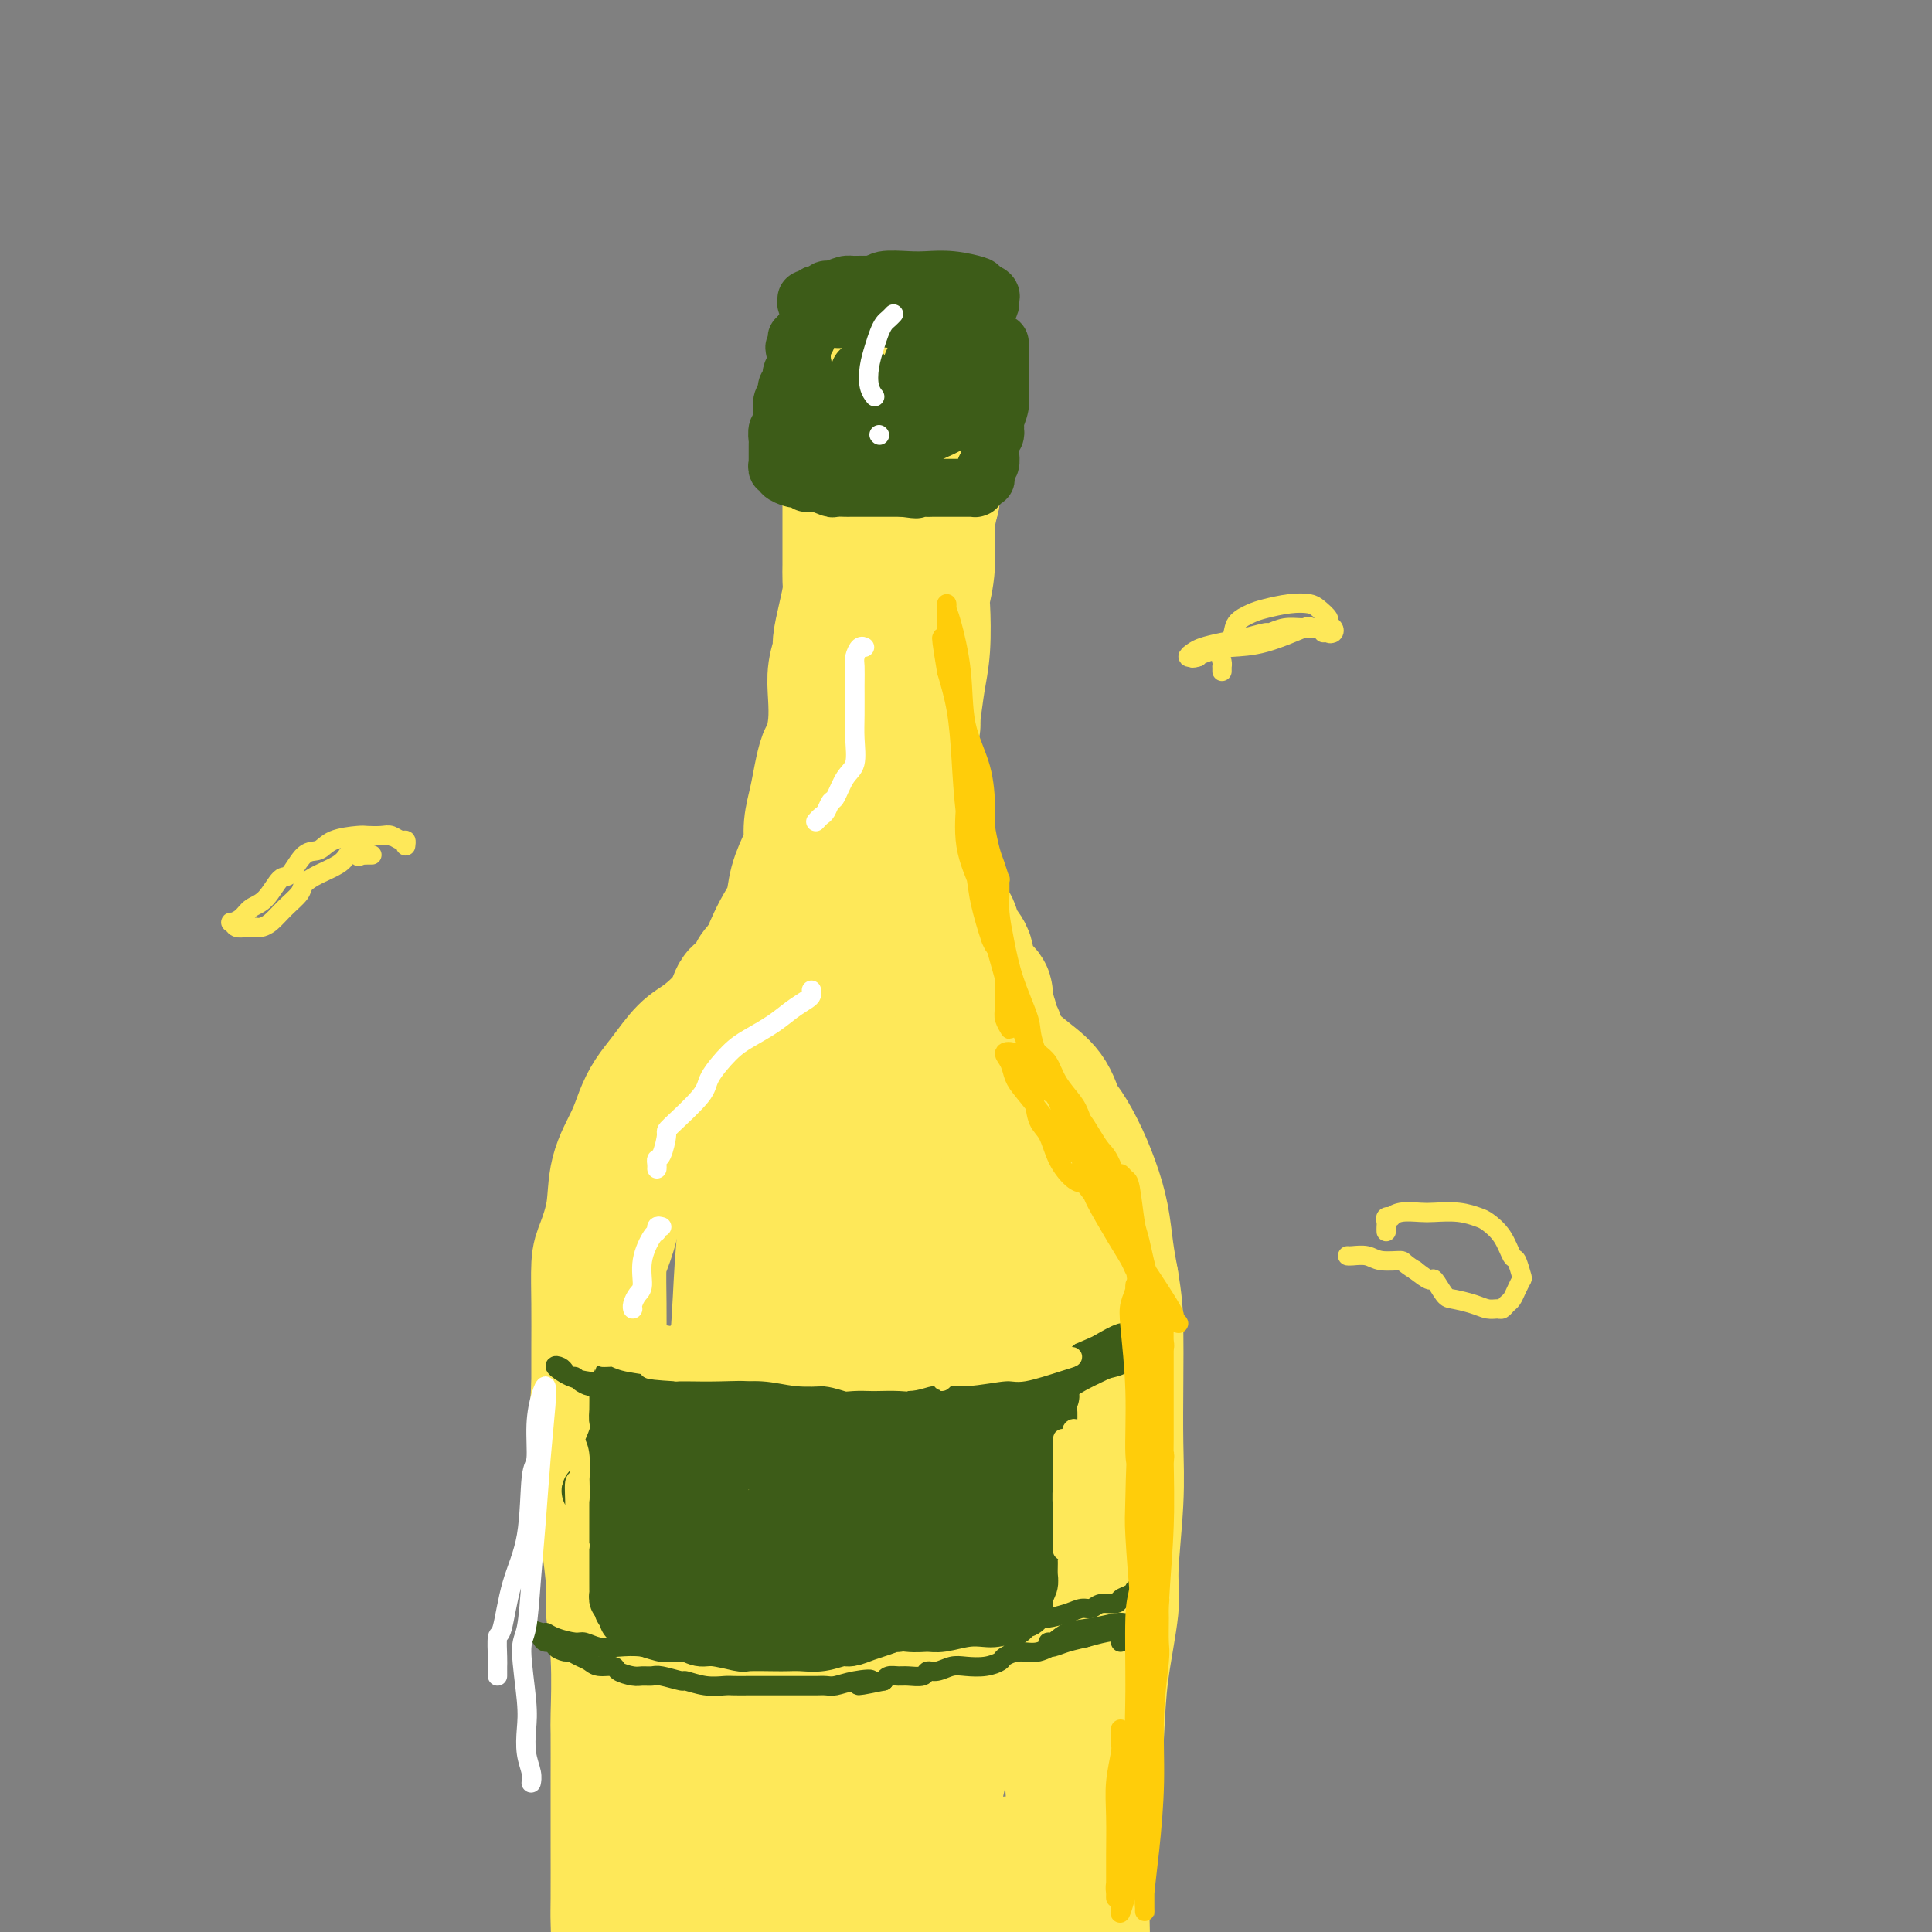 <svg viewBox='0 0 400 400' version='1.1' xmlns='http://www.w3.org/2000/svg' xmlns:xlink='http://www.w3.org/1999/xlink'><rect x="0" y="0" width="400" height="400" fill="#808080" stroke="none"/><g fill='none' stroke='#FEE859' stroke-width='28' stroke-linecap='round' stroke-linejoin='round'><path d='M182,82c-0.340,-0.123 -0.679,-0.246 -1,0c-0.321,0.246 -0.623,0.862 -1,2c-0.377,1.138 -0.829,2.797 -1,4c-0.171,1.203 -0.060,1.949 0,3c0.060,1.051 0.067,2.405 0,4c-0.067,1.595 -0.210,3.430 0,5c0.210,1.570 0.774,2.876 1,5c0.226,2.124 0.114,5.065 0,6c-0.114,0.935 -0.231,-0.135 0,2c0.231,2.135 0.808,7.476 1,10c0.192,2.524 -0.001,2.233 0,3c0.001,0.767 0.196,2.594 0,5c-0.196,2.406 -0.785,5.391 -1,7c-0.215,1.609 -0.058,1.841 0,3c0.058,1.159 0.015,3.246 0,5c-0.015,1.754 -0.004,3.176 0,5c0.004,1.824 0.001,4.050 0,6c-0.001,1.950 -0.000,3.625 0,5c0.000,1.375 0.000,2.450 0,3c-0.000,0.550 -0.000,0.576 0,1c0.000,0.424 0.000,1.246 0,2c-0.000,0.754 -0.000,1.439 0,2c0.000,0.561 0.000,0.997 0,1c-0.000,0.003 -0.000,-0.428 0,-1c0.000,-0.572 0.000,-1.286 0,-2'/><path d='M180,168c-0.000,-0.526 -0.001,-0.342 0,-1c0.001,-0.658 0.004,-2.157 0,-3c-0.004,-0.843 -0.015,-1.028 0,-2c0.015,-0.972 0.057,-2.730 0,-4c-0.057,-1.270 -0.211,-2.051 0,-3c0.211,-0.949 0.789,-2.066 1,-4c0.211,-1.934 0.056,-4.684 0,-6c-0.056,-1.316 -0.011,-1.198 0,-2c0.011,-0.802 -0.011,-2.523 0,-4c0.011,-1.477 0.056,-2.712 0,-4c-0.056,-1.288 -0.211,-2.631 0,-4c0.211,-1.369 0.789,-2.763 1,-4c0.211,-1.237 0.057,-2.316 0,-3c-0.057,-0.684 -0.015,-0.974 0,-2c0.015,-1.026 0.004,-2.789 0,-4c-0.004,-1.211 -0.001,-1.871 0,-3c0.001,-1.129 0.000,-2.726 0,-4c-0.000,-1.274 -0.000,-2.225 0,-3c0.000,-0.775 0.000,-1.374 0,-2c-0.000,-0.626 -0.000,-1.278 0,-2c0.000,-0.722 0.000,-1.514 0,-2c-0.000,-0.486 -0.000,-0.666 0,-1c0.000,-0.334 0.000,-0.821 0,-1c-0.000,-0.179 -0.000,-0.051 0,0c0.000,0.051 0.000,0.026 0,0'/><path d='M176,148c-0.336,-0.511 -0.671,-1.022 -1,0c-0.329,1.022 -0.651,3.575 -1,6c-0.349,2.425 -0.724,4.720 -1,7c-0.276,2.280 -0.454,4.545 -1,7c-0.546,2.455 -1.460,5.100 -2,7c-0.540,1.900 -0.707,3.056 -1,4c-0.293,0.944 -0.712,1.675 -1,3c-0.288,1.325 -0.446,3.242 -1,5c-0.554,1.758 -1.503,3.357 -2,4c-0.497,0.643 -0.542,0.331 -1,1c-0.458,0.669 -1.331,2.320 -2,4c-0.669,1.680 -1.135,3.389 -2,4c-0.865,0.611 -2.128,0.124 -3,1c-0.872,0.876 -1.352,3.114 -2,4c-0.648,0.886 -1.464,0.421 -2,1c-0.536,0.579 -0.790,2.202 -2,4c-1.210,1.798 -3.374,3.772 -5,5c-1.626,1.228 -2.713,1.712 -4,3c-1.287,1.288 -2.772,3.381 -4,5c-1.228,1.619 -2.198,2.765 -3,4c-0.802,1.235 -1.437,2.557 -2,4c-0.563,1.443 -1.055,3.005 -2,5c-0.945,1.995 -2.344,4.424 -3,7c-0.656,2.576 -0.568,5.299 -1,8c-0.432,2.701 -1.384,5.381 -2,7c-0.616,1.619 -0.897,2.176 -1,4c-0.103,1.824 -0.028,4.914 0,8c0.028,3.086 0.008,6.167 0,9c-0.008,2.833 -0.004,5.416 0,8'/><path d='M124,287c-0.612,9.137 -0.140,9.980 0,11c0.140,1.020 -0.050,2.219 0,4c0.050,1.781 0.339,4.145 1,9c0.661,4.855 1.694,12.199 2,16c0.306,3.801 -0.114,4.057 0,6c0.114,1.943 0.763,5.573 1,10c0.237,4.427 0.064,9.652 0,12c-0.064,2.348 -0.017,1.820 0,4c0.017,2.180 0.006,7.066 0,11c-0.006,3.934 -0.005,6.914 0,11c0.005,4.086 0.016,9.277 0,12c-0.016,2.723 -0.057,2.977 0,5c0.057,2.023 0.211,5.815 0,9c-0.211,3.185 -0.789,5.764 -1,8c-0.211,2.236 -0.057,4.130 0,5c0.057,0.870 0.015,0.718 0,1c-0.015,0.282 -0.004,0.999 0,1c0.004,0.001 0.001,-0.714 0,-1c-0.001,-0.286 -0.001,-0.143 0,0'/><path d='M189,150c-0.444,0.795 -0.889,1.590 -1,2c-0.111,0.410 0.110,0.436 0,2c-0.110,1.564 -0.551,4.666 -1,6c-0.449,1.334 -0.905,0.901 -1,2c-0.095,1.099 0.170,3.731 0,6c-0.170,2.269 -0.774,4.175 -1,6c-0.226,1.825 -0.072,3.569 0,5c0.072,1.431 0.064,2.549 0,3c-0.064,0.451 -0.182,0.236 0,1c0.182,0.764 0.664,2.509 1,4c0.336,1.491 0.527,2.730 1,4c0.473,1.270 1.228,2.570 2,4c0.772,1.430 1.562,2.989 2,4c0.438,1.011 0.525,1.474 1,2c0.475,0.526 1.340,1.114 2,2c0.660,0.886 1.116,2.068 2,3c0.884,0.932 2.196,1.614 3,3c0.804,1.386 1.099,3.476 2,5c0.901,1.524 2.409,2.481 3,3c0.591,0.519 0.267,0.599 1,1c0.733,0.401 2.523,1.123 4,2c1.477,0.877 2.639,1.908 4,3c1.361,1.092 2.920,2.243 4,4c1.080,1.757 1.679,4.120 2,5c0.321,0.880 0.362,0.278 1,1c0.638,0.722 1.873,2.768 3,5c1.127,2.232 2.148,4.650 3,7c0.852,2.350 1.537,4.633 2,7c0.463,2.367 0.704,4.819 1,7c0.296,2.181 0.648,4.090 1,6'/><path d='M230,265c0.844,4.865 0.954,7.028 1,10c0.046,2.972 0.028,6.752 0,11c-0.028,4.248 -0.067,8.963 0,13c0.067,4.037 0.239,7.396 0,12c-0.239,4.604 -0.890,10.454 -1,14c-0.110,3.546 0.320,4.789 0,8c-0.320,3.211 -1.391,8.391 -2,13c-0.609,4.609 -0.755,8.649 -1,13c-0.245,4.351 -0.587,9.014 -1,13c-0.413,3.986 -0.895,7.296 -1,10c-0.105,2.704 0.168,4.802 0,7c-0.168,2.198 -0.777,4.497 -1,7c-0.223,2.503 -0.060,5.211 0,7c0.060,1.789 0.016,2.658 0,4c-0.016,1.342 -0.004,3.155 0,4c0.004,0.845 0.001,0.720 0,1c-0.001,0.280 0.001,0.965 0,1c-0.001,0.035 -0.003,-0.579 0,-1c0.003,-0.421 0.012,-0.647 0,-1c-0.012,-0.353 -0.044,-0.833 0,-3c0.044,-2.167 0.163,-6.022 0,-11c-0.163,-4.978 -0.608,-11.078 -1,-16c-0.392,-4.922 -0.729,-8.665 -1,-13c-0.271,-4.335 -0.475,-9.260 -1,-15c-0.525,-5.740 -1.371,-12.294 -2,-16c-0.629,-3.706 -1.041,-4.563 -2,-9c-0.959,-4.437 -2.464,-12.454 -4,-19c-1.536,-6.546 -3.102,-11.621 -4,-17c-0.898,-5.379 -1.126,-11.064 -2,-16c-0.874,-4.936 -2.392,-9.125 -3,-12c-0.608,-2.875 -0.304,-4.438 0,-6'/><path d='M204,258c-2.665,-14.077 -1.828,-9.770 -2,-9c-0.172,0.770 -1.353,-1.999 -2,-4c-0.647,-2.001 -0.762,-3.236 -1,-4c-0.238,-0.764 -0.601,-1.058 -1,-1c-0.399,0.058 -0.836,0.466 -1,1c-0.164,0.534 -0.057,1.192 0,4c0.057,2.808 0.065,7.767 0,13c-0.065,5.233 -0.201,10.742 0,18c0.201,7.258 0.740,16.265 1,21c0.260,4.735 0.240,5.200 0,10c-0.240,4.800 -0.701,13.937 -1,21c-0.299,7.063 -0.437,12.053 -1,18c-0.563,5.947 -1.552,12.853 -2,17c-0.448,4.147 -0.355,5.535 -1,9c-0.645,3.465 -2.027,9.005 -3,13c-0.973,3.995 -1.537,6.443 -2,8c-0.463,1.557 -0.826,2.222 -1,3c-0.174,0.778 -0.158,1.670 0,2c0.158,0.330 0.457,0.098 0,-1c-0.457,-1.098 -1.671,-3.062 -3,-8c-1.329,-4.938 -2.774,-12.849 -4,-21c-1.226,-8.151 -2.235,-16.543 -3,-27c-0.765,-10.457 -1.288,-22.978 -2,-30c-0.712,-7.022 -1.613,-8.546 -2,-14c-0.387,-5.454 -0.261,-14.837 -1,-23c-0.739,-8.163 -2.345,-15.104 -3,-22c-0.655,-6.896 -0.361,-13.745 -1,-19c-0.639,-5.255 -2.210,-8.915 -3,-12c-0.790,-3.085 -0.797,-5.596 -1,-7c-0.203,-1.404 -0.601,-1.702 -1,-2'/><path d='M163,212c-0.915,-3.817 -0.702,-2.859 -1,-2c-0.298,0.859 -1.107,1.621 -2,4c-0.893,2.379 -1.871,6.377 -3,15c-1.129,8.623 -2.408,21.871 -3,29c-0.592,7.129 -0.498,8.137 -1,16c-0.502,7.863 -1.599,22.579 -2,35c-0.401,12.421 -0.105,22.548 0,32c0.105,9.452 0.017,18.230 0,28c-0.017,9.770 0.035,20.532 0,26c-0.035,5.468 -0.157,5.642 0,9c0.157,3.358 0.593,9.898 1,14c0.407,4.102 0.784,5.764 1,7c0.216,1.236 0.269,2.047 0,2c-0.269,-0.047 -0.861,-0.952 -1,-1c-0.139,-0.048 0.173,0.760 0,-3c-0.173,-3.760 -0.832,-12.087 -1,-20c-0.168,-7.913 0.155,-15.410 0,-24c-0.155,-8.590 -0.788,-18.272 -1,-27c-0.212,-8.728 -0.004,-16.501 0,-21c0.004,-4.499 -0.195,-5.724 0,-10c0.195,-4.276 0.786,-11.603 1,-17c0.214,-5.397 0.053,-8.865 0,-12c-0.053,-3.135 0.003,-5.936 0,-8c-0.003,-2.064 -0.064,-3.390 0,-2c0.064,1.390 0.254,5.496 0,11c-0.254,5.504 -0.953,12.405 -2,20c-1.047,7.595 -2.442,15.884 -3,23c-0.558,7.116 -0.279,13.058 0,19'/><path d='M146,355c-0.749,12.388 -0.122,7.859 0,9c0.122,1.141 -0.263,7.953 0,13c0.263,5.047 1.172,8.329 2,11c0.828,2.671 1.574,4.731 3,7c1.426,2.269 3.531,4.746 5,6c1.469,1.254 2.302,1.286 4,2c1.698,0.714 4.261,2.112 7,3c2.739,0.888 5.652,1.267 8,1c2.348,-0.267 4.129,-1.181 7,-2c2.871,-0.819 6.831,-1.543 9,-2c2.169,-0.457 2.547,-0.647 4,-2c1.453,-1.353 3.982,-3.869 6,-6c2.018,-2.131 3.524,-3.877 5,-5c1.476,-1.123 2.920,-1.622 4,-2c1.080,-0.378 1.794,-0.633 2,-1c0.206,-0.367 -0.096,-0.845 0,-1c0.096,-0.155 0.591,0.015 0,0c-0.591,-0.015 -2.267,-0.214 -4,0c-1.733,0.214 -3.523,0.842 -6,2c-2.477,1.158 -5.640,2.846 -8,4c-2.360,1.154 -3.916,1.775 -5,2c-1.084,0.225 -1.696,0.056 -2,0c-0.304,-0.056 -0.300,0.001 -1,0c-0.700,-0.001 -2.104,-0.060 -2,-4c0.104,-3.940 1.717,-11.761 3,-16c1.283,-4.239 2.237,-4.895 4,-9c1.763,-4.105 4.334,-11.658 6,-17c1.666,-5.342 2.426,-8.473 3,-11c0.574,-2.527 0.962,-4.450 1,-6c0.038,-1.550 -0.275,-2.729 -1,-3c-0.725,-0.271 -1.863,0.364 -3,1'/><path d='M197,329c-0.827,0.115 -1.394,-0.099 -4,2c-2.606,2.099 -7.252,6.511 -11,10c-3.748,3.489 -6.598,6.054 -9,9c-2.402,2.946 -4.357,6.273 -5,8c-0.643,1.727 0.024,1.855 0,2c-0.024,0.145 -0.740,0.308 -1,1c-0.260,0.692 -0.064,1.913 0,1c0.064,-0.913 -0.004,-3.962 1,-9c1.004,-5.038 3.081,-12.066 5,-21c1.919,-8.934 3.682,-19.774 5,-26c1.318,-6.226 2.192,-7.840 3,-13c0.808,-5.160 1.551,-13.868 2,-22c0.449,-8.132 0.603,-15.690 1,-22c0.397,-6.310 1.036,-11.373 1,-14c-0.036,-2.627 -0.746,-2.818 -1,-4c-0.254,-1.182 -0.053,-3.356 0,-5c0.053,-1.644 -0.042,-2.758 0,-3c0.042,-0.242 0.222,0.389 0,1c-0.222,0.611 -0.844,1.203 -1,3c-0.156,1.797 0.155,4.798 0,8c-0.155,3.202 -0.774,6.605 -1,9c-0.226,2.395 -0.058,3.783 0,5c0.058,1.217 0.005,2.262 0,3c-0.005,0.738 0.037,1.168 0,1c-0.037,-0.168 -0.153,-0.935 0,-1c0.153,-0.065 0.574,0.571 1,0c0.426,-0.571 0.856,-2.349 1,-5c0.144,-2.651 0.000,-6.175 0,-8c-0.000,-1.825 0.143,-1.950 0,-3c-0.143,-1.050 -0.571,-3.025 -1,-5'/><path d='M183,231c-0.060,-3.879 -0.710,-3.078 -1,-3c-0.290,0.078 -0.219,-0.568 -1,-1c-0.781,-0.432 -2.412,-0.652 -3,-1c-0.588,-0.348 -0.132,-0.825 -1,-1c-0.868,-0.175 -3.060,-0.047 -4,0c-0.940,0.047 -0.629,0.012 -1,0c-0.371,-0.012 -1.423,-0.002 -2,0c-0.577,0.002 -0.679,-0.003 -1,0c-0.321,0.003 -0.861,0.015 -1,0c-0.139,-0.015 0.123,-0.057 0,0c-0.123,0.057 -0.632,0.212 -1,0c-0.368,-0.212 -0.597,-0.793 -1,-1c-0.403,-0.207 -0.982,-0.041 -2,0c-1.018,0.041 -2.474,-0.041 -3,0c-0.526,0.041 -0.120,0.207 -1,0c-0.880,-0.207 -3.045,-0.788 -4,-1c-0.955,-0.212 -0.701,-0.057 -1,0c-0.299,0.057 -1.152,0.014 -2,0c-0.848,-0.014 -1.691,-0.001 -2,0c-0.309,0.001 -0.083,-0.011 0,0c0.083,0.011 0.022,0.044 0,0c-0.022,-0.044 -0.006,-0.167 0,-1c0.006,-0.833 0.002,-2.378 0,-3c-0.002,-0.622 -0.000,-0.321 0,-1c0.000,-0.679 0.000,-2.340 0,-4'/><path d='M151,214c0.052,-2.157 1.183,-3.049 2,-4c0.817,-0.951 1.321,-1.962 2,-3c0.679,-1.038 1.534,-2.104 2,-3c0.466,-0.896 0.544,-1.624 1,-3c0.456,-1.376 1.292,-3.401 2,-5c0.708,-1.599 1.290,-2.773 2,-4c0.710,-1.227 1.548,-2.508 2,-4c0.452,-1.492 0.516,-3.195 1,-5c0.484,-1.805 1.386,-3.710 2,-5c0.614,-1.290 0.938,-1.964 1,-3c0.062,-1.036 -0.138,-2.435 0,-4c0.138,-1.565 0.615,-3.295 1,-5c0.385,-1.705 0.678,-3.386 1,-5c0.322,-1.614 0.674,-3.162 1,-4c0.326,-0.838 0.627,-0.967 1,-2c0.373,-1.033 0.817,-2.970 1,-5c0.183,-2.030 0.104,-4.152 0,-6c-0.104,-1.848 -0.234,-3.422 0,-5c0.234,-1.578 0.833,-3.160 1,-4c0.167,-0.840 -0.099,-0.938 0,-2c0.099,-1.062 0.562,-3.088 1,-5c0.438,-1.912 0.849,-3.710 1,-5c0.151,-1.290 0.040,-2.072 0,-3c-0.040,-0.928 -0.011,-2.002 0,-3c0.011,-0.998 0.003,-1.920 0,-3c-0.003,-1.080 -0.001,-2.317 0,-4c0.001,-1.683 0.000,-3.810 0,-5c-0.000,-1.190 -0.000,-1.443 0,-2c0.000,-0.557 0.000,-1.419 0,-3c-0.000,-1.581 -0.000,-3.880 0,-5c0.000,-1.120 0.000,-1.060 0,-1'/><path d='M176,94c0.001,-5.234 0.004,-3.819 0,-4c-0.004,-0.181 -0.017,-1.958 0,-3c0.017,-1.042 0.062,-1.349 0,-2c-0.062,-0.651 -0.230,-1.646 0,-2c0.230,-0.354 0.858,-0.066 1,0c0.142,0.066 -0.200,-0.088 0,0c0.200,0.088 0.944,0.419 2,1c1.056,0.581 2.423,1.412 3,2c0.577,0.588 0.364,0.932 1,1c0.636,0.068 2.121,-0.140 3,0c0.879,0.140 1.154,0.630 2,1c0.846,0.370 2.264,0.621 3,1c0.736,0.379 0.789,0.886 1,1c0.211,0.114 0.578,-0.165 1,0c0.422,0.165 0.898,0.774 1,1c0.102,0.226 -0.172,0.069 0,0c0.172,-0.069 0.789,-0.052 1,0c0.211,0.052 0.015,0.138 0,1c-0.015,0.862 0.150,2.501 0,3c-0.150,0.499 -0.614,-0.143 -1,1c-0.386,1.143 -0.693,4.072 -1,7'/><path d='M193,103c-0.552,2.203 -0.932,3.711 -1,6c-0.068,2.289 0.175,5.359 0,8c-0.175,2.641 -0.767,4.853 -1,6c-0.233,1.147 -0.105,1.227 0,3c0.105,1.773 0.187,5.237 0,8c-0.187,2.763 -0.643,4.824 -1,7c-0.357,2.176 -0.617,4.468 -1,7c-0.383,2.532 -0.891,5.304 -1,7c-0.109,1.696 0.181,2.314 0,4c-0.181,1.686 -0.833,4.438 -1,7c-0.167,2.562 0.151,4.933 0,7c-0.151,2.067 -0.773,3.829 -1,6c-0.227,2.171 -0.061,4.751 0,6c0.061,1.249 0.016,1.165 0,3c-0.016,1.835 -0.004,5.587 0,8c0.004,2.413 0.001,3.485 0,5c-0.001,1.515 -0.000,3.472 0,6c0.000,2.528 -0.001,5.627 0,7c0.001,1.373 0.004,1.018 0,2c-0.004,0.982 -0.015,3.300 0,6c0.015,2.700 0.056,5.783 0,8c-0.056,2.217 -0.207,3.568 0,6c0.207,2.432 0.774,5.946 1,8c0.226,2.054 0.113,2.647 0,4c-0.113,1.353 -0.226,3.465 0,6c0.226,2.535 0.793,5.491 1,8c0.207,2.509 0.056,4.570 0,6c-0.056,1.430 -0.015,2.229 0,3c0.015,0.771 0.004,1.515 0,2c-0.004,0.485 -0.001,0.710 0,1c0.001,0.290 0.001,0.645 0,1'/><path d='M188,275c0.336,15.127 0.175,4.946 0,1c-0.175,-3.946 -0.364,-1.657 -1,-3c-0.636,-1.343 -1.718,-6.317 -3,-12c-1.282,-5.683 -2.763,-12.076 -4,-16c-1.237,-3.924 -2.229,-5.381 -3,-8c-0.771,-2.619 -1.319,-6.401 -2,-10c-0.681,-3.599 -1.493,-7.013 -2,-9c-0.507,-1.987 -0.709,-2.545 -1,-3c-0.291,-0.455 -0.669,-0.807 -1,-1c-0.331,-0.193 -0.613,-0.229 -1,0c-0.387,0.229 -0.878,0.722 -2,2c-1.122,1.278 -2.876,3.340 -4,7c-1.124,3.660 -1.619,8.916 -2,12c-0.381,3.084 -0.648,3.995 -1,7c-0.352,3.005 -0.789,8.105 -1,13c-0.211,4.895 -0.197,9.585 0,14c0.197,4.415 0.578,8.554 1,12c0.422,3.446 0.884,6.199 1,8c0.116,1.801 -0.115,2.650 0,4c0.115,1.350 0.577,3.202 1,5c0.423,1.798 0.807,3.541 1,4c0.193,0.459 0.193,-0.366 0,0c-0.193,0.366 -0.581,1.922 0,0c0.581,-1.922 2.130,-7.323 3,-11c0.870,-3.677 1.059,-5.632 2,-10c0.941,-4.368 2.633,-11.150 4,-17c1.367,-5.850 2.408,-10.769 3,-14c0.592,-3.231 0.736,-4.773 1,-6c0.264,-1.227 0.648,-2.138 1,-3c0.352,-0.862 0.672,-1.675 1,-2c0.328,-0.325 0.664,-0.163 1,0'/><path d='M180,239c2.897,-10.083 2.140,-3.792 2,0c-0.140,3.792 0.337,5.085 1,6c0.663,0.915 1.511,1.453 2,4c0.489,2.547 0.617,7.105 1,11c0.383,3.895 1.019,7.127 2,10c0.981,2.873 2.305,5.386 3,8c0.695,2.614 0.761,5.331 1,7c0.239,1.669 0.653,2.292 1,3c0.347,0.708 0.628,1.501 1,2c0.372,0.499 0.837,0.705 1,1c0.163,0.295 0.026,0.680 0,1c-0.026,0.320 0.060,0.577 0,-1c-0.060,-1.577 -0.264,-4.988 0,-7c0.264,-2.012 0.998,-2.627 1,-4c0.002,-1.373 -0.729,-3.506 -1,-5c-0.271,-1.494 -0.083,-2.349 0,-3c0.083,-0.651 0.063,-1.097 0,-1c-0.063,0.097 -0.167,0.737 0,1c0.167,0.263 0.606,0.150 0,2c-0.606,1.850 -2.257,5.664 -3,10c-0.743,4.336 -0.577,9.194 -1,14c-0.423,4.806 -1.435,9.562 -2,15c-0.565,5.438 -0.684,11.560 -1,15c-0.316,3.440 -0.828,4.198 -1,7c-0.172,2.802 -0.004,7.647 0,12c0.004,4.353 -0.157,8.214 0,11c0.157,2.786 0.633,4.498 1,6c0.367,1.502 0.624,2.794 1,4c0.376,1.206 0.870,2.325 1,3c0.130,0.675 -0.106,0.907 0,1c0.106,0.093 0.553,0.046 1,0'/><path d='M191,372c1.202,5.452 2.206,0.583 3,-3c0.794,-3.583 1.379,-5.878 2,-7c0.621,-1.122 1.277,-1.071 2,-4c0.723,-2.929 1.514,-8.839 2,-12c0.486,-3.161 0.666,-3.575 1,-5c0.334,-1.425 0.822,-3.863 1,-6c0.178,-2.137 0.048,-3.975 0,-7c-0.048,-3.025 -0.013,-7.238 0,-9c0.013,-1.762 0.004,-1.074 0,-2c-0.004,-0.926 -0.002,-3.466 0,-6c0.002,-2.534 0.004,-5.063 0,-7c-0.004,-1.937 -0.015,-3.283 0,-5c0.015,-1.717 0.056,-3.805 0,-5c-0.056,-1.195 -0.207,-1.496 0,-3c0.207,-1.504 0.774,-4.212 1,-6c0.226,-1.788 0.112,-2.656 0,-4c-0.112,-1.344 -0.222,-3.163 0,-5c0.222,-1.837 0.777,-3.691 1,-5c0.223,-1.309 0.115,-2.071 0,-3c-0.115,-0.929 -0.237,-2.025 0,-3c0.237,-0.975 0.833,-1.830 1,-3c0.167,-1.170 -0.095,-2.654 0,-4c0.095,-1.346 0.548,-2.553 1,-3c0.452,-0.447 0.905,-0.135 1,-1c0.095,-0.865 -0.167,-2.909 0,-4c0.167,-1.091 0.763,-1.231 1,-2c0.237,-0.769 0.116,-2.167 0,-3c-0.116,-0.833 -0.227,-1.099 0,-1c0.227,0.099 0.792,0.565 1,0c0.208,-0.565 0.059,-2.161 0,-3c-0.059,-0.839 -0.030,-0.919 0,-1'/><path d='M209,240c0.928,-6.177 0.249,-3.618 0,-3c-0.249,0.618 -0.067,-0.705 0,-2c0.067,-1.295 0.018,-2.563 0,-3c-0.018,-0.437 -0.004,-0.044 0,-1c0.004,-0.956 -0.003,-3.262 0,-4c0.003,-0.738 0.016,0.093 0,0c-0.016,-0.093 -0.060,-1.111 0,-2c0.060,-0.889 0.224,-1.648 0,-2c-0.224,-0.352 -0.834,-0.298 -1,-1c-0.166,-0.702 0.114,-2.160 0,-3c-0.114,-0.840 -0.623,-1.063 -1,-2c-0.377,-0.937 -0.622,-2.588 -1,-3c-0.378,-0.412 -0.888,0.414 -1,0c-0.112,-0.414 0.174,-2.069 0,-3c-0.174,-0.931 -0.807,-1.137 -1,-2c-0.193,-0.863 0.055,-2.384 0,-3c-0.055,-0.616 -0.414,-0.327 -1,-1c-0.586,-0.673 -1.400,-2.307 -2,-3c-0.600,-0.693 -0.987,-0.446 -1,-1c-0.013,-0.554 0.347,-1.908 0,-3c-0.347,-1.092 -1.402,-1.921 -2,-3c-0.598,-1.079 -0.738,-2.407 -1,-3c-0.262,-0.593 -0.647,-0.452 -1,-1c-0.353,-0.548 -0.673,-1.785 -1,-3c-0.327,-1.215 -0.661,-2.408 -1,-4c-0.339,-1.592 -0.682,-3.583 -1,-5c-0.318,-1.417 -0.610,-2.261 -1,-3c-0.390,-0.739 -0.878,-1.373 -1,-2c-0.122,-0.627 0.121,-1.246 0,-2c-0.121,-0.754 -0.606,-1.644 -1,-3c-0.394,-1.356 -0.697,-3.178 -1,-5'/><path d='M189,164c-3.167,-9.554 -1.584,-5.940 -1,-5c0.584,0.940 0.171,-0.794 0,-2c-0.171,-1.206 -0.098,-1.884 0,-3c0.098,-1.116 0.222,-2.672 0,-4c-0.222,-1.328 -0.791,-2.430 -1,-4c-0.209,-1.570 -0.060,-3.609 0,-5c0.060,-1.391 0.030,-2.135 0,-3c-0.030,-0.865 -0.061,-1.850 0,-3c0.061,-1.150 0.212,-2.464 0,-4c-0.212,-1.536 -0.789,-3.295 -1,-5c-0.211,-1.705 -0.057,-3.355 0,-4c0.057,-0.645 0.015,-0.283 0,-1c-0.015,-0.717 -0.004,-2.512 0,-4c0.004,-1.488 0.001,-2.670 0,-4c-0.001,-1.330 -0.000,-2.810 0,-4c0.000,-1.190 0.000,-2.091 0,-3c-0.000,-0.909 -0.000,-1.826 0,-2c0.000,-0.174 0.000,0.397 0,0c-0.000,-0.397 -0.000,-1.761 0,-2c0.000,-0.239 0.000,0.646 0,1c-0.000,0.354 -0.000,0.177 0,0'/><path d='M164,335c0.002,0.252 0.004,0.503 0,1c-0.004,0.497 -0.014,1.238 0,2c0.014,0.762 0.053,1.543 0,5c-0.053,3.457 -0.196,9.588 0,15c0.196,5.412 0.732,10.104 1,15c0.268,4.896 0.268,9.995 0,13c-0.268,3.005 -0.805,3.916 -1,6c-0.195,2.084 -0.050,5.342 0,7c0.050,1.658 0.003,1.715 0,2c-0.003,0.285 0.038,0.798 0,1c-0.038,0.202 -0.155,0.092 0,-1c0.155,-1.092 0.580,-3.167 2,-7c1.420,-3.833 3.834,-9.426 6,-15c2.166,-5.574 4.084,-11.130 6,-16c1.916,-4.870 3.828,-9.053 5,-12c1.172,-2.947 1.603,-4.657 2,-6c0.397,-1.343 0.762,-2.318 1,-2c0.238,0.318 0.351,1.929 0,6c-0.351,4.071 -1.166,10.601 -2,16c-0.834,5.399 -1.688,9.668 -2,12c-0.312,2.332 -0.084,2.728 0,5c0.084,2.272 0.023,6.419 0,9c-0.023,2.581 -0.006,3.594 0,4c0.006,0.406 0.003,0.203 0,0'/></g>
<g fill='none' stroke='#3D5C18' stroke-width='12' stroke-linecap='round' stroke-linejoin='round'><path d='M197,62c-0.253,-0.002 -0.506,-0.004 -1,0c-0.494,0.004 -1.227,0.012 -2,0c-0.773,-0.012 -1.584,-0.046 -2,0c-0.416,0.046 -0.437,0.170 -1,0c-0.563,-0.170 -1.669,-0.635 -3,-1c-1.331,-0.365 -2.889,-0.630 -4,-1c-1.111,-0.370 -1.775,-0.846 -3,-1c-1.225,-0.154 -3.010,0.015 -4,0c-0.990,-0.015 -1.183,-0.215 -2,0c-0.817,0.215 -2.258,0.846 -3,1c-0.742,0.154 -0.786,-0.170 -1,0c-0.214,0.170 -0.600,0.832 -1,1c-0.400,0.168 -0.816,-0.159 -1,0c-0.184,0.159 -0.137,0.803 0,1c0.137,0.197 0.366,-0.052 1,0c0.634,0.052 1.675,0.406 3,1c1.325,0.594 2.934,1.426 5,2c2.066,0.574 4.591,0.888 6,1c1.409,0.112 1.704,0.022 3,0c1.296,-0.022 3.594,0.023 5,0c1.406,-0.023 1.922,-0.114 3,0c1.078,0.114 2.719,0.434 4,0c1.281,-0.434 2.201,-1.622 3,-2c0.799,-0.378 1.477,0.053 2,0c0.523,-0.053 0.893,-0.592 1,-1c0.107,-0.408 -0.048,-0.687 0,-1c0.048,-0.313 0.299,-0.661 0,-1c-0.299,-0.339 -1.150,-0.670 -2,-1'/><path d='M203,60c-0.302,-0.630 -0.056,-0.706 -1,-1c-0.944,-0.294 -3.077,-0.807 -5,-1c-1.923,-0.193 -3.637,-0.067 -5,0c-1.363,0.067 -2.376,0.075 -4,0c-1.624,-0.075 -3.858,-0.231 -5,0c-1.142,0.231 -1.193,0.851 -2,1c-0.807,0.149 -2.369,-0.171 -4,0c-1.631,0.171 -3.329,0.834 -4,1c-0.671,0.166 -0.313,-0.166 -1,0c-0.687,0.166 -2.418,0.828 -3,1c-0.582,0.172 -0.013,-0.147 0,0c0.013,0.147 -0.528,0.761 -1,1c-0.472,0.239 -0.875,0.102 -1,0c-0.125,-0.102 0.029,-0.168 0,0c-0.029,0.168 -0.241,0.571 0,1c0.241,0.429 0.934,0.886 1,1c0.066,0.114 -0.495,-0.113 0,0c0.495,0.113 2.044,0.566 3,1c0.956,0.434 1.317,0.848 2,1c0.683,0.152 1.687,0.040 2,0c0.313,-0.040 -0.064,-0.010 0,0c0.064,0.010 0.568,-0.000 1,0c0.432,0.000 0.792,0.010 1,0c0.208,-0.010 0.263,-0.040 0,0c-0.263,0.040 -0.844,0.152 -1,0c-0.156,-0.152 0.113,-0.566 0,-1c-0.113,-0.434 -0.607,-0.886 -1,-1c-0.393,-0.114 -0.684,0.110 -1,0c-0.316,-0.110 -0.658,-0.555 -1,-1'/><path d='M173,63c-0.549,-0.450 -0.920,-0.076 -1,0c-0.080,0.076 0.132,-0.148 0,0c-0.132,0.148 -0.609,0.666 -1,1c-0.391,0.334 -0.697,0.485 -1,1c-0.303,0.515 -0.603,1.396 -1,2c-0.397,0.604 -0.891,0.932 -1,1c-0.109,0.068 0.167,-0.124 0,0c-0.167,0.124 -0.776,0.565 -1,1c-0.224,0.435 -0.064,0.863 0,1c0.064,0.137 0.031,-0.017 0,0c-0.031,0.017 -0.061,0.203 0,0c0.061,-0.203 0.212,-0.797 0,-1c-0.212,-0.203 -0.788,-0.014 -1,0c-0.212,0.014 -0.061,-0.147 0,0c0.061,0.147 0.031,0.602 0,1c-0.031,0.398 -0.065,0.740 0,1c0.065,0.260 0.227,0.437 0,1c-0.227,0.563 -0.845,1.513 -1,2c-0.155,0.487 0.151,0.512 0,1c-0.151,0.488 -0.759,1.440 -1,2c-0.241,0.560 -0.116,0.727 0,1c0.116,0.273 0.224,0.650 0,1c-0.224,0.350 -0.778,0.671 -1,1c-0.222,0.329 -0.111,0.664 0,1'/><path d='M163,81c-0.403,1.898 0.089,1.143 0,1c-0.089,-0.143 -0.760,0.328 -1,1c-0.240,0.672 -0.050,1.546 0,2c0.050,0.454 -0.039,0.487 0,1c0.039,0.513 0.207,1.504 0,2c-0.207,0.496 -0.787,0.496 -1,1c-0.213,0.504 -0.057,1.511 0,2c0.057,0.489 0.015,0.461 0,1c-0.015,0.539 -0.004,1.646 0,2c0.004,0.354 -0.000,-0.045 0,0c0.000,0.045 0.004,0.533 0,1c-0.004,0.467 -0.017,0.913 0,1c0.017,0.087 0.064,-0.183 0,0c-0.064,0.183 -0.240,0.820 0,1c0.240,0.180 0.895,-0.096 1,0c0.105,0.096 -0.341,0.566 0,1c0.341,0.434 1.469,0.833 2,1c0.531,0.167 0.465,0.101 1,0c0.535,-0.101 1.672,-0.237 2,0c0.328,0.237 -0.154,0.848 0,1c0.154,0.152 0.944,-0.155 2,0c1.056,0.155 2.376,0.774 3,1c0.624,0.226 0.550,0.061 1,0c0.450,-0.061 1.422,-0.016 2,0c0.578,0.016 0.761,0.004 1,0c0.239,-0.004 0.536,-0.001 1,0c0.464,0.001 1.097,0.000 2,0c0.903,-0.000 2.077,-0.000 3,0c0.923,0.000 1.595,0.000 2,0c0.405,-0.000 0.544,-0.000 1,0c0.456,0.000 1.228,0.000 2,0'/><path d='M187,101c4.383,0.619 2.339,0.166 2,0c-0.339,-0.166 1.027,-0.044 2,0c0.973,0.044 1.552,0.012 2,0c0.448,-0.012 0.764,-0.003 1,0c0.236,0.003 0.392,0.001 1,0c0.608,-0.001 1.670,-0.000 2,0c0.330,0.000 -0.070,0.000 0,0c0.070,-0.000 0.611,-0.000 1,0c0.389,0.000 0.625,-0.000 1,0c0.375,0.000 0.889,0.000 1,0c0.111,-0.000 -0.180,-0.000 0,0c0.180,0.000 0.832,0.001 1,0c0.168,-0.001 -0.148,-0.003 0,0c0.148,0.003 0.761,0.011 1,0c0.239,-0.011 0.103,-0.039 0,0c-0.103,0.039 -0.172,0.147 0,0c0.172,-0.147 0.586,-0.549 1,-1c0.414,-0.451 0.829,-0.951 1,-1c0.171,-0.049 0.098,0.351 0,0c-0.098,-0.351 -0.222,-1.455 0,-2c0.222,-0.545 0.791,-0.530 1,-1c0.209,-0.470 0.057,-1.424 0,-2c-0.057,-0.576 -0.019,-0.773 0,-1c0.019,-0.227 0.019,-0.482 0,-1c-0.019,-0.518 -0.058,-1.298 0,-2c0.058,-0.702 0.212,-1.324 0,-2c-0.212,-0.676 -0.792,-1.405 -1,-2c-0.208,-0.595 -0.046,-1.056 0,-2c0.046,-0.944 -0.026,-2.369 0,-3c0.026,-0.631 0.150,-0.466 0,-1c-0.150,-0.534 -0.575,-1.767 -1,-3'/><path d='M203,77c0.061,-3.902 0.212,-2.156 0,-2c-0.212,0.156 -0.788,-1.278 -1,-2c-0.212,-0.722 -0.059,-0.731 0,-1c0.059,-0.269 0.023,-0.798 0,-1c-0.023,-0.202 -0.032,-0.079 0,0c0.032,0.079 0.105,0.112 0,0c-0.105,-0.112 -0.388,-0.371 -1,0c-0.612,0.371 -1.554,1.372 -2,2c-0.446,0.628 -0.397,0.884 -1,2c-0.603,1.116 -1.859,3.093 -3,5c-1.141,1.907 -2.166,3.744 -3,5c-0.834,1.256 -1.477,1.930 -2,3c-0.523,1.070 -0.926,2.537 -1,3c-0.074,0.463 0.181,-0.077 0,0c-0.181,0.077 -0.796,0.771 -1,1c-0.204,0.229 0.004,-0.005 0,0c-0.004,0.005 -0.222,0.251 0,0c0.222,-0.251 0.882,-0.998 1,-2c0.118,-1.002 -0.307,-2.258 0,-4c0.307,-1.742 1.347,-3.970 2,-6c0.653,-2.030 0.918,-3.862 1,-5c0.082,-1.138 -0.019,-1.583 0,-2c0.019,-0.417 0.158,-0.806 0,-1c-0.158,-0.194 -0.612,-0.192 -1,0c-0.388,0.192 -0.708,0.574 -1,1c-0.292,0.426 -0.554,0.897 -1,2c-0.446,1.103 -1.075,2.837 -2,5c-0.925,2.163 -2.145,4.755 -3,6c-0.855,1.245 -1.346,1.143 -2,2c-0.654,0.857 -1.473,2.673 -2,4c-0.527,1.327 -0.764,2.163 -1,3'/><path d='M179,95c-2.238,3.786 -1.332,1.750 -1,1c0.332,-0.750 0.089,-0.215 0,0c-0.089,0.215 -0.024,0.110 0,0c0.024,-0.110 0.006,-0.223 0,-1c-0.006,-0.777 -0.002,-2.216 0,-4c0.002,-1.784 0.000,-3.913 0,-6c-0.000,-2.087 0.000,-4.131 0,-5c-0.000,-0.869 -0.002,-0.562 0,-1c0.002,-0.438 0.008,-1.620 0,-2c-0.008,-0.380 -0.030,0.042 0,0c0.030,-0.042 0.110,-0.548 0,0c-0.110,0.548 -0.412,2.148 -1,4c-0.588,1.852 -1.464,3.954 -2,5c-0.536,1.046 -0.732,1.037 -1,2c-0.268,0.963 -0.607,2.899 -1,4c-0.393,1.101 -0.841,1.368 -1,2c-0.159,0.632 -0.028,1.629 0,2c0.028,0.371 -0.048,0.115 0,0c0.048,-0.115 0.220,-0.089 0,0c-0.220,0.089 -0.832,0.239 -1,0c-0.168,-0.239 0.109,-0.869 0,-2c-0.109,-1.131 -0.603,-2.764 -1,-4c-0.397,-1.236 -0.699,-2.075 -1,-3c-0.301,-0.925 -0.603,-1.935 -1,-3c-0.397,-1.065 -0.890,-2.184 -1,-3c-0.110,-0.816 0.163,-1.328 0,-2c-0.163,-0.672 -0.762,-1.503 -1,-2c-0.238,-0.497 -0.115,-0.659 0,-1c0.115,-0.341 0.223,-0.861 0,-1c-0.223,-0.139 -0.778,0.103 -1,0c-0.222,-0.103 -0.111,-0.552 0,-1'/><path d='M165,74c-1.083,-3.564 -0.290,-1.475 0,-1c0.290,0.475 0.077,-0.663 0,-1c-0.077,-0.337 -0.017,0.126 0,0c0.017,-0.126 -0.010,-0.843 0,-1c0.010,-0.157 0.057,0.244 0,0c-0.057,-0.244 -0.217,-1.133 0,-1c0.217,0.133 0.811,1.289 1,2c0.189,0.711 -0.025,0.976 0,2c0.025,1.024 0.291,2.808 1,4c0.709,1.192 1.862,1.793 3,3c1.138,1.207 2.262,3.021 3,4c0.738,0.979 1.090,1.123 2,2c0.910,0.877 2.379,2.489 3,3c0.621,0.511 0.393,-0.077 1,0c0.607,0.077 2.049,0.820 3,1c0.951,0.180 1.409,-0.204 2,0c0.591,0.204 1.313,0.994 2,1c0.687,0.006 1.340,-0.772 2,-1c0.660,-0.228 1.329,0.093 2,0c0.671,-0.093 1.345,-0.602 2,-1c0.655,-0.398 1.292,-0.685 2,-1c0.708,-0.315 1.489,-0.658 2,-1c0.511,-0.342 0.753,-0.683 1,-1c0.247,-0.317 0.499,-0.611 1,-1c0.501,-0.389 1.250,-0.874 2,-1c0.750,-0.126 1.500,0.107 2,0c0.500,-0.107 0.750,-0.553 1,-1'/><path d='M203,84c2.808,-1.402 1.327,-0.906 1,-1c-0.327,-0.094 0.501,-0.777 1,-1c0.499,-0.223 0.670,0.015 1,-1c0.330,-1.015 0.821,-3.281 1,-4c0.179,-0.719 0.048,0.110 0,0c-0.048,-0.110 -0.013,-1.158 0,-2c0.013,-0.842 0.003,-1.479 0,-2c-0.003,-0.521 -0.001,-0.926 0,-1c0.001,-0.074 0.000,0.182 0,0c-0.000,-0.182 -0.000,-0.804 0,-1c0.000,-0.196 0.001,0.033 0,1c-0.001,0.967 -0.004,2.672 0,4c0.004,1.328 0.015,2.278 0,3c-0.015,0.722 -0.057,1.215 0,2c0.057,0.785 0.211,1.861 0,3c-0.211,1.139 -0.788,2.340 -1,3c-0.212,0.660 -0.060,0.779 0,1c0.060,0.221 0.026,0.544 0,1c-0.026,0.456 -0.045,1.046 0,1c0.045,-0.046 0.153,-0.728 0,-1c-0.153,-0.272 -0.566,-0.134 -1,-1c-0.434,-0.866 -0.890,-2.735 -1,-4c-0.110,-1.265 0.125,-1.927 0,-3c-0.125,-1.073 -0.611,-2.558 -1,-4c-0.389,-1.442 -0.683,-2.841 -1,-4c-0.317,-1.159 -0.659,-2.080 -1,-3'/><path d='M201,70c-0.722,-3.490 -0.028,-2.215 0,-2c0.028,0.215 -0.611,-0.632 -1,-1c-0.389,-0.368 -0.530,-0.259 -1,0c-0.470,0.259 -1.270,0.668 -2,1c-0.730,0.332 -1.388,0.588 -2,1c-0.612,0.412 -1.176,0.980 -2,2c-0.824,1.020 -1.909,2.493 -3,4c-1.091,1.507 -2.190,3.050 -3,4c-0.810,0.950 -1.333,1.308 -2,2c-0.667,0.692 -1.480,1.717 -2,2c-0.520,0.283 -0.748,-0.176 -1,0c-0.252,0.176 -0.526,0.986 -1,1c-0.474,0.014 -1.146,-0.767 -2,-1c-0.854,-0.233 -1.889,0.082 -3,0c-1.111,-0.082 -2.299,-0.560 -3,-1c-0.701,-0.440 -0.915,-0.840 -1,-1c-0.085,-0.160 -0.043,-0.080 0,0'/><path d='M134,283c0.276,0.507 0.552,1.013 1,1c0.448,-0.013 1.069,-0.547 2,0c0.931,0.547 2.173,2.175 3,3c0.827,0.825 1.238,0.847 2,1c0.762,0.153 1.873,0.436 3,1c1.127,0.564 2.269,1.408 4,2c1.731,0.592 4.052,0.932 6,1c1.948,0.068 3.524,-0.136 5,0c1.476,0.136 2.854,0.611 4,1c1.146,0.389 2.061,0.693 4,1c1.939,0.307 4.903,0.619 7,1c2.097,0.381 3.328,0.831 5,1c1.672,0.169 3.784,0.056 6,0c2.216,-0.056 4.537,-0.056 6,0c1.463,0.056 2.070,0.169 3,0c0.930,-0.169 2.185,-0.620 3,-1c0.815,-0.380 1.192,-0.687 2,-1c0.808,-0.313 2.049,-0.630 3,-1c0.951,-0.370 1.613,-0.791 2,-1c0.387,-0.209 0.499,-0.206 1,0c0.501,0.206 1.391,0.617 2,0c0.609,-0.617 0.937,-2.260 1,-3c0.063,-0.740 -0.141,-0.577 0,-1c0.141,-0.423 0.625,-1.433 1,-2c0.375,-0.567 0.639,-0.691 1,-1c0.361,-0.309 0.817,-0.803 1,-1c0.183,-0.197 0.091,-0.099 0,0'/><path d='M212,284c0.977,-1.140 0.421,0.011 0,1c-0.421,0.989 -0.705,1.817 -1,3c-0.295,1.183 -0.600,2.721 -1,4c-0.400,1.279 -0.896,2.298 -1,3c-0.104,0.702 0.182,1.085 0,2c-0.182,0.915 -0.832,2.362 -1,4c-0.168,1.638 0.147,3.469 0,5c-0.147,1.531 -0.757,2.764 -1,4c-0.243,1.236 -0.118,2.477 0,4c0.118,1.523 0.228,3.329 0,4c-0.228,0.671 -0.793,0.208 -1,1c-0.207,0.792 -0.054,2.839 0,4c0.054,1.161 0.010,1.434 0,2c-0.010,0.566 0.012,1.424 0,2c-0.012,0.576 -0.060,0.872 0,1c0.060,0.128 0.227,0.090 0,0c-0.227,-0.090 -0.848,-0.231 -1,0c-0.152,0.231 0.164,0.832 0,1c-0.164,0.168 -0.807,-0.099 -1,0c-0.193,0.099 0.063,0.565 0,1c-0.063,0.435 -0.447,0.839 -1,1c-0.553,0.161 -1.277,0.081 -2,0'/><path d='M201,331c-1.017,0.861 -1.060,1.014 -2,1c-0.940,-0.014 -2.777,-0.196 -4,0c-1.223,0.196 -1.831,0.771 -3,1c-1.169,0.229 -2.899,0.114 -4,0c-1.101,-0.114 -1.573,-0.227 -2,0c-0.427,0.227 -0.809,0.794 -2,1c-1.191,0.206 -3.192,0.053 -5,0c-1.808,-0.053 -3.425,-0.004 -5,0c-1.575,0.004 -3.110,-0.037 -4,0c-0.890,0.037 -1.134,0.150 -2,0c-0.866,-0.150 -2.352,-0.565 -4,-1c-1.648,-0.435 -3.458,-0.889 -5,-1c-1.542,-0.111 -2.817,0.122 -4,0c-1.183,-0.122 -2.274,-0.599 -4,-1c-1.726,-0.401 -4.086,-0.727 -5,-1c-0.914,-0.273 -0.381,-0.492 -1,-1c-0.619,-0.508 -2.389,-1.306 -4,-2c-1.611,-0.694 -3.064,-1.284 -4,-2c-0.936,-0.716 -1.354,-1.557 -2,-2c-0.646,-0.443 -1.521,-0.489 -2,-1c-0.479,-0.511 -0.561,-1.486 -1,-2c-0.439,-0.514 -1.236,-0.567 -2,-1c-0.764,-0.433 -1.497,-1.247 -2,-2c-0.503,-0.753 -0.776,-1.444 -1,-2c-0.224,-0.556 -0.400,-0.975 -1,-1c-0.600,-0.025 -1.625,0.344 -2,0c-0.375,-0.344 -0.101,-1.400 0,-2c0.101,-0.600 0.029,-0.743 0,-1c-0.029,-0.257 -0.014,-0.629 0,-1'/><path d='M124,310c-3.400,-2.933 -0.901,-0.267 0,0c0.901,0.267 0.203,-1.865 0,-3c-0.203,-1.135 0.089,-1.272 1,-3c0.911,-1.728 2.440,-5.046 3,-7c0.560,-1.954 0.150,-2.542 0,-3c-0.150,-0.458 -0.040,-0.784 0,-2c0.040,-1.216 0.009,-3.323 0,-4c-0.009,-0.677 0.002,0.074 0,0c-0.002,-0.074 -0.018,-0.975 0,-1c0.018,-0.025 0.072,0.824 0,1c-0.072,0.176 -0.268,-0.322 0,0c0.268,0.322 1.000,1.464 1,3c-0.000,1.536 -0.732,3.466 -1,6c-0.268,2.534 -0.071,5.673 0,8c0.071,2.327 0.016,3.840 0,5c-0.016,1.160 0.006,1.965 0,3c-0.006,1.035 -0.040,2.301 0,3c0.040,0.699 0.154,0.831 0,1c-0.154,0.169 -0.575,0.374 0,-1c0.575,-1.374 2.147,-4.327 3,-6c0.853,-1.673 0.989,-2.067 2,-4c1.011,-1.933 2.898,-5.405 4,-8c1.102,-2.595 1.420,-4.313 2,-6c0.580,-1.687 1.424,-3.342 2,-4c0.576,-0.658 0.884,-0.318 1,0c0.116,0.318 0.039,0.616 0,1c-0.039,0.384 -0.041,0.856 0,2c0.041,1.144 0.127,2.962 0,6c-0.127,3.038 -0.465,7.297 -1,11c-0.535,3.703 -1.268,6.852 -2,10'/><path d='M139,318c-0.758,6.372 -1.652,7.303 -2,8c-0.348,0.697 -0.149,1.160 0,2c0.149,0.840 0.250,2.056 0,3c-0.250,0.944 -0.849,1.617 0,1c0.849,-0.617 3.145,-2.523 4,-4c0.855,-1.477 0.267,-2.525 1,-5c0.733,-2.475 2.785,-6.379 4,-10c1.215,-3.621 1.594,-6.961 2,-9c0.406,-2.039 0.841,-2.778 1,-4c0.159,-1.222 0.043,-2.928 0,-3c-0.043,-0.072 -0.012,1.489 0,4c0.012,2.511 0.004,5.972 0,8c-0.004,2.028 -0.003,2.624 0,5c0.003,2.376 0.009,6.532 0,9c-0.009,2.468 -0.034,3.247 0,4c0.034,0.753 0.125,1.479 0,2c-0.125,0.521 -0.466,0.838 0,1c0.466,0.162 1.739,0.171 2,0c0.261,-0.171 -0.490,-0.522 0,-2c0.490,-1.478 2.222,-4.085 4,-7c1.778,-2.915 3.601,-6.139 5,-9c1.399,-2.861 2.375,-5.359 3,-7c0.625,-1.641 0.900,-2.426 1,-3c0.100,-0.574 0.027,-0.938 0,-1c-0.027,-0.062 -0.007,0.179 0,0c0.007,-0.179 0.002,-0.779 0,0c-0.002,0.779 -0.001,2.937 0,5c0.001,2.063 0.000,4.032 0,6'/><path d='M164,312c0.001,1.967 0.003,1.883 0,3c-0.003,1.117 -0.012,3.435 0,5c0.012,1.565 0.045,2.378 0,3c-0.045,0.622 -0.169,1.055 0,1c0.169,-0.055 0.630,-0.597 1,-1c0.370,-0.403 0.649,-0.669 1,-1c0.351,-0.331 0.772,-0.729 1,-3c0.228,-2.271 0.261,-6.416 1,-9c0.739,-2.584 2.184,-3.607 3,-5c0.816,-1.393 1.003,-3.157 1,-4c-0.003,-0.843 -0.198,-0.764 0,0c0.198,0.764 0.788,2.212 1,4c0.212,1.788 0.046,3.914 0,5c-0.046,1.086 0.027,1.130 0,2c-0.027,0.870 -0.155,2.567 0,4c0.155,1.433 0.594,2.604 1,3c0.406,0.396 0.779,0.018 1,0c0.221,-0.018 0.291,0.323 1,0c0.709,-0.323 2.057,-1.310 3,-2c0.943,-0.690 1.481,-1.082 2,-3c0.519,-1.918 1.019,-5.361 2,-8c0.981,-2.639 2.444,-4.476 3,-5c0.556,-0.524 0.204,0.263 0,0c-0.204,-0.263 -0.261,-1.576 0,-1c0.261,0.576 0.839,3.040 1,5c0.161,1.960 -0.097,3.417 0,5c0.097,1.583 0.548,3.291 1,5'/><path d='M188,315c0.245,2.749 -0.141,2.623 0,3c0.141,0.377 0.810,1.258 1,2c0.190,0.742 -0.098,1.343 0,1c0.098,-0.343 0.583,-1.632 1,-2c0.417,-0.368 0.767,0.186 1,0c0.233,-0.186 0.350,-1.112 1,-3c0.650,-1.888 1.833,-4.738 3,-7c1.167,-2.262 2.316,-3.936 3,-5c0.684,-1.064 0.901,-1.517 1,-2c0.099,-0.483 0.079,-0.997 0,-1c-0.079,-0.003 -0.217,0.504 0,1c0.217,0.496 0.790,0.983 1,2c0.210,1.017 0.056,2.566 0,4c-0.056,1.434 -0.015,2.753 0,4c0.015,1.247 0.004,2.423 0,3c-0.004,0.577 -0.001,0.554 0,1c0.001,0.446 0.000,1.360 0,2c-0.000,0.640 -0.000,1.005 0,1c0.000,-0.005 0.000,-0.379 0,-1c-0.000,-0.621 -0.000,-1.488 0,-2c0.000,-0.512 0.000,-0.670 0,-1c-0.000,-0.330 -0.000,-0.833 0,-1c0.000,-0.167 0.000,0.002 0,0c-0.000,-0.002 -0.000,-0.176 0,-1c0.000,-0.824 0.000,-2.299 0,-3c-0.000,-0.701 -0.000,-0.629 0,-1c0.000,-0.371 0.000,-1.186 0,-2'/><path d='M200,307c-0.040,-1.944 -0.141,-1.306 0,-1c0.141,0.306 0.525,0.278 1,0c0.475,-0.278 1.043,-0.808 1,-1c-0.043,-0.192 -0.697,-0.048 -1,0c-0.303,0.048 -0.257,-0.001 -1,0c-0.743,0.001 -2.277,0.050 -3,0c-0.723,-0.050 -0.634,-0.200 -2,0c-1.366,0.200 -4.186,0.749 -7,1c-2.814,0.251 -5.621,0.204 -8,0c-2.379,-0.204 -4.330,-0.565 -7,-1c-2.670,-0.435 -6.061,-0.942 -8,-1c-1.939,-0.058 -2.428,0.335 -4,0c-1.572,-0.335 -4.227,-1.396 -6,-2c-1.773,-0.604 -2.664,-0.750 -4,-1c-1.336,-0.250 -3.117,-0.603 -5,-1c-1.883,-0.397 -3.866,-0.838 -5,-1c-1.134,-0.162 -1.417,-0.043 -2,0c-0.583,0.043 -1.466,0.012 -2,0c-0.534,-0.012 -0.721,-0.003 -1,0c-0.279,0.003 -0.651,0.001 -1,0c-0.349,-0.001 -0.674,-0.000 -1,0'/><path d='M134,299c-7.360,-1.069 -2.760,-0.243 -1,0c1.760,0.243 0.679,-0.098 0,0c-0.679,0.098 -0.955,0.636 -1,1c-0.045,0.364 0.142,0.553 0,1c-0.142,0.447 -0.612,1.151 -1,2c-0.388,0.849 -0.692,1.841 -1,3c-0.308,1.159 -0.618,2.483 -1,3c-0.382,0.517 -0.834,0.226 -1,1c-0.166,0.774 -0.044,2.612 0,4c0.044,1.388 0.012,2.326 0,3c-0.012,0.674 -0.003,1.084 0,2c0.003,0.916 0.001,2.339 0,3c-0.001,0.661 -0.000,0.559 0,1c0.000,0.441 0.000,1.424 0,2c-0.000,0.576 -0.000,0.746 0,1c0.000,0.254 0.000,0.593 0,1c-0.000,0.407 -0.001,0.883 0,1c0.001,0.117 0.003,-0.126 0,0c-0.003,0.126 -0.011,0.621 0,1c0.011,0.379 0.041,0.640 0,1c-0.041,0.360 -0.155,0.817 0,1c0.155,0.183 0.577,0.091 1,0'/><path d='M129,331c0.150,2.870 0.025,1.543 0,1c-0.025,-0.543 0.049,-0.304 0,0c-0.049,0.304 -0.220,0.674 0,1c0.220,0.326 0.833,0.608 1,1c0.167,0.392 -0.112,0.892 0,1c0.112,0.108 0.616,-0.178 1,0c0.384,0.178 0.650,0.818 1,1c0.350,0.182 0.786,-0.096 1,0c0.214,0.096 0.207,0.566 1,1c0.793,0.434 2.387,0.833 3,1c0.613,0.167 0.245,0.101 1,0c0.755,-0.101 2.632,-0.237 4,0c1.368,0.237 2.225,0.848 3,1c0.775,0.152 1.467,-0.155 3,0c1.533,0.155 3.908,0.773 5,1c1.092,0.227 0.903,0.062 2,0c1.097,-0.062 3.481,-0.021 5,0c1.519,0.021 2.174,0.020 3,0c0.826,-0.020 1.824,-0.061 3,0c1.176,0.061 2.530,0.224 4,0c1.470,-0.224 3.056,-0.835 4,-1c0.944,-0.165 1.245,0.114 2,0c0.755,-0.114 1.962,-0.623 3,-1c1.038,-0.377 1.906,-0.623 3,-1c1.094,-0.377 2.415,-0.885 3,-1c0.585,-0.115 0.433,0.162 1,0c0.567,-0.162 1.854,-0.764 3,-1c1.146,-0.236 2.153,-0.104 3,0c0.847,0.104 1.536,0.182 2,0c0.464,-0.182 0.704,-0.623 1,-1c0.296,-0.377 0.648,-0.688 1,-1'/><path d='M196,333c4.139,-1.192 1.487,-0.673 1,-1c-0.487,-0.327 1.193,-1.499 2,-3c0.807,-1.501 0.742,-3.332 1,-5c0.258,-1.668 0.839,-3.173 1,-4c0.161,-0.827 -0.099,-0.977 0,-2c0.099,-1.023 0.555,-2.918 1,-4c0.445,-1.082 0.877,-1.351 1,-2c0.123,-0.649 -0.065,-1.679 0,-2c0.065,-0.321 0.382,0.068 0,0c-0.382,-0.068 -1.464,-0.594 -3,0c-1.536,0.594 -3.526,2.309 -5,3c-1.474,0.691 -2.431,0.358 -4,1c-1.569,0.642 -3.750,2.260 -5,3c-1.250,0.740 -1.569,0.600 -3,1c-1.431,0.400 -3.973,1.338 -6,2c-2.027,0.662 -3.538,1.049 -5,1c-1.462,-0.049 -2.874,-0.535 -5,-1c-2.126,-0.465 -4.965,-0.909 -6,-1c-1.035,-0.091 -0.264,0.173 -1,0c-0.736,-0.173 -2.977,-0.781 -4,-1c-1.023,-0.219 -0.827,-0.047 -1,0c-0.173,0.047 -0.714,-0.030 0,0c0.714,0.030 2.683,0.165 5,0c2.317,-0.165 4.982,-0.632 8,-1c3.018,-0.368 6.389,-0.638 9,-1c2.611,-0.362 4.460,-0.818 6,-1c1.540,-0.182 2.770,-0.091 4,0'/><path d='M187,315c5.604,-0.691 4.115,-0.917 4,-1c-0.115,-0.083 1.144,-0.023 2,0c0.856,0.023 1.309,0.009 1,0c-0.309,-0.009 -1.379,-0.012 -2,0c-0.621,0.012 -0.795,0.038 -1,0c-0.205,-0.038 -0.443,-0.139 -1,0c-0.557,0.139 -1.432,0.518 -2,1c-0.568,0.482 -0.828,1.067 -1,1c-0.172,-0.067 -0.256,-0.785 0,-1c0.256,-0.215 0.853,0.074 1,0c0.147,-0.074 -0.157,-0.510 0,-1c0.157,-0.490 0.775,-1.034 1,-2c0.225,-0.966 0.057,-2.353 0,-3c-0.057,-0.647 -0.005,-0.555 0,-1c0.005,-0.445 -0.039,-1.429 0,-2c0.039,-0.571 0.162,-0.731 0,-1c-0.162,-0.269 -0.607,-0.647 -1,-1c-0.393,-0.353 -0.732,-0.682 -1,-1c-0.268,-0.318 -0.465,-0.624 -1,-1c-0.535,-0.376 -1.408,-0.822 -2,-1c-0.592,-0.178 -0.902,-0.086 -2,0c-1.098,0.086 -2.985,0.167 -4,0c-1.015,-0.167 -1.158,-0.584 -2,-1c-0.842,-0.416 -2.383,-0.833 -3,-1c-0.617,-0.167 -0.308,-0.083 0,0'/><path d='M173,299c-2.589,-0.841 -2.060,-0.943 -2,-1c0.060,-0.057 -0.348,-0.068 -1,0c-0.652,0.068 -1.548,0.214 -2,0c-0.452,-0.214 -0.459,-0.789 -1,-1c-0.541,-0.211 -1.616,-0.057 -2,0c-0.384,0.057 -0.078,0.016 -1,0c-0.922,-0.016 -3.072,-0.008 -4,0c-0.928,0.008 -0.634,0.017 -1,0c-0.366,-0.017 -1.393,-0.060 -2,0c-0.607,0.060 -0.794,0.224 -1,0c-0.206,-0.224 -0.433,-0.835 -1,-1c-0.567,-0.165 -1.476,0.114 -2,0c-0.524,-0.114 -0.664,-0.623 -1,-1c-0.336,-0.377 -0.867,-0.623 -1,-1c-0.133,-0.377 0.132,-0.886 0,-1c-0.132,-0.114 -0.660,0.167 -1,0c-0.340,-0.167 -0.490,-0.780 -1,-1c-0.510,-0.220 -1.379,-0.045 -2,0c-0.621,0.045 -0.994,-0.041 -1,0c-0.006,0.041 0.355,0.207 0,0c-0.355,-0.207 -1.427,-0.788 -2,-1c-0.573,-0.212 -0.649,-0.057 -1,0c-0.351,0.057 -0.978,0.015 -1,0c-0.022,-0.015 0.561,-0.004 1,0c0.439,0.004 0.734,0.001 1,0c0.266,-0.001 0.505,-0.000 1,0c0.495,0.000 1.248,0.000 2,0'/><path d='M147,291c1.357,0.226 2.748,0.792 4,1c1.252,0.208 2.364,0.060 4,0c1.636,-0.060 3.795,-0.031 5,0c1.205,0.031 1.456,0.065 2,0c0.544,-0.065 1.380,-0.228 2,0c0.620,0.228 1.024,0.846 2,1c0.976,0.154 2.525,-0.155 4,0c1.475,0.155 2.877,0.773 4,1c1.123,0.227 1.966,0.062 3,0c1.034,-0.062 2.259,-0.021 3,0c0.741,0.021 0.999,0.021 2,0c1.001,-0.021 2.743,-0.062 4,0c1.257,0.062 2.027,0.227 3,0c0.973,-0.227 2.149,-0.846 3,-1c0.851,-0.154 1.378,0.156 2,0c0.622,-0.156 1.340,-0.778 2,-1c0.660,-0.222 1.261,-0.045 2,0c0.739,0.045 1.616,-0.043 2,0c0.384,0.043 0.274,0.218 1,0c0.726,-0.218 2.287,-0.829 3,-1c0.713,-0.171 0.576,0.098 1,0c0.424,-0.098 1.409,-0.562 2,-1c0.591,-0.438 0.789,-0.849 1,-1c0.211,-0.151 0.434,-0.040 1,0c0.566,0.040 1.475,0.011 2,0c0.525,-0.011 0.665,-0.003 1,0c0.335,0.003 0.863,0.001 1,0c0.137,-0.001 -0.117,-0.000 0,0c0.117,0.000 0.605,0.000 1,0c0.395,-0.000 0.698,-0.000 1,0'/><path d='M215,289c4.265,-0.602 1.927,0.394 1,1c-0.927,0.606 -0.445,0.821 0,1c0.445,0.179 0.851,0.321 1,1c0.149,0.679 0.040,1.893 0,3c-0.040,1.107 -0.011,2.106 0,3c0.011,0.894 0.004,1.681 0,3c-0.004,1.319 -0.005,3.168 0,4c0.005,0.832 0.016,0.647 0,1c-0.016,0.353 -0.060,1.244 0,2c0.060,0.756 0.222,1.376 0,2c-0.222,0.624 -0.829,1.250 -1,2c-0.171,0.750 0.094,1.624 0,2c-0.094,0.376 -0.547,0.256 -1,1c-0.453,0.744 -0.906,2.353 -1,3c-0.094,0.647 0.172,0.333 0,1c-0.172,0.667 -0.782,2.315 -1,3c-0.218,0.685 -0.044,0.407 0,1c0.044,0.593 -0.041,2.058 0,3c0.041,0.942 0.207,1.362 0,2c-0.207,0.638 -0.787,1.495 -1,2c-0.213,0.505 -0.060,0.657 0,1c0.060,0.343 0.027,0.876 0,1c-0.027,0.124 -0.049,-0.163 0,0c0.049,0.163 0.167,0.775 0,1c-0.167,0.225 -0.619,0.064 -1,0c-0.381,-0.064 -0.690,-0.032 -1,0'/><path d='M210,333c-1.276,3.823 -0.965,0.880 -1,0c-0.035,-0.880 -0.414,0.304 -1,1c-0.586,0.696 -1.377,0.904 -2,1c-0.623,0.096 -1.077,0.079 -2,0c-0.923,-0.079 -2.315,-0.221 -4,0c-1.685,0.221 -3.665,0.805 -5,1c-1.335,0.195 -2.027,0.001 -3,0c-0.973,-0.001 -2.229,0.192 -4,0c-1.771,-0.192 -4.059,-0.769 -6,-1c-1.941,-0.231 -3.535,-0.117 -5,0c-1.465,0.117 -2.800,0.238 -4,0c-1.200,-0.238 -2.266,-0.834 -3,-1c-0.734,-0.166 -1.136,0.099 -2,0c-0.864,-0.099 -2.190,-0.563 -3,-1c-0.810,-0.437 -1.103,-0.848 -2,-1c-0.897,-0.152 -2.399,-0.044 -3,0c-0.601,0.044 -0.301,0.024 0,0c0.301,-0.024 0.601,-0.053 1,0c0.399,0.053 0.895,0.187 3,0c2.105,-0.187 5.819,-0.695 9,-1c3.181,-0.305 5.828,-0.407 9,-1c3.172,-0.593 6.867,-1.675 10,-2c3.133,-0.325 5.704,0.109 7,0c1.296,-0.109 1.317,-0.761 2,-1c0.683,-0.239 2.028,-0.064 3,0c0.972,0.064 1.569,0.017 2,0c0.431,-0.017 0.694,-0.005 1,0c0.306,0.005 0.653,0.002 1,0'/><path d='M208,327c7.321,-0.772 1.622,-0.203 -1,0c-2.622,0.203 -2.168,0.040 -2,0c0.168,-0.040 0.050,0.042 -1,0c-1.050,-0.042 -3.031,-0.208 -4,0c-0.969,0.208 -0.925,0.792 -2,1c-1.075,0.208 -3.270,0.042 -5,0c-1.730,-0.042 -2.995,0.041 -4,0c-1.005,-0.041 -1.750,-0.207 -3,0c-1.250,0.207 -3.005,0.787 -4,1c-0.995,0.213 -1.228,0.060 -2,0c-0.772,-0.060 -2.082,-0.026 -3,0c-0.918,0.026 -1.444,0.044 -2,0c-0.556,-0.044 -1.141,-0.152 -1,0c0.141,0.152 1.008,0.562 2,1c0.992,0.438 2.107,0.902 3,1c0.893,0.098 1.562,-0.170 3,0c1.438,0.170 3.646,0.778 5,1c1.354,0.222 1.855,0.060 3,0c1.145,-0.060 2.934,-0.016 4,0c1.066,0.016 1.409,0.004 2,0c0.591,-0.004 1.428,-0.001 2,0c0.572,0.001 0.878,0.000 1,0c0.122,-0.000 0.061,-0.000 0,0'/><path d='M199,332c3.476,0.464 -0.333,0.125 -2,0c-1.667,-0.125 -1.190,-0.036 -1,0c0.190,0.036 0.095,0.018 0,0'/></g>
<g fill='none' stroke='#3D5C18' stroke-width='4' stroke-linecap='round' stroke-linejoin='round'><path d='M202,298c0.332,0.091 0.663,0.181 1,0c0.337,-0.181 0.679,-0.635 1,-1c0.321,-0.365 0.621,-0.643 2,-1c1.379,-0.357 3.836,-0.795 6,-2c2.164,-1.205 4.036,-3.177 5,-4c0.964,-0.823 1.022,-0.495 2,-1c0.978,-0.505 2.877,-1.841 5,-3c2.123,-1.159 4.469,-2.140 6,-3c1.531,-0.860 2.247,-1.600 3,-2c0.753,-0.400 1.544,-0.462 2,-1c0.456,-0.538 0.577,-1.553 1,-2c0.423,-0.447 1.147,-0.326 1,0c-0.147,0.326 -1.167,0.857 -2,1c-0.833,0.143 -1.480,-0.103 -2,0c-0.520,0.103 -0.914,0.554 -2,1c-1.086,0.446 -2.864,0.887 -4,1c-1.136,0.113 -1.632,-0.103 -2,0c-0.368,0.103 -0.609,0.523 -1,1c-0.391,0.477 -0.931,1.009 -1,1c-0.069,-0.009 0.332,-0.559 1,-1c0.668,-0.441 1.603,-0.773 2,-1c0.397,-0.227 0.256,-0.351 1,-1c0.744,-0.649 2.372,-1.825 4,-3'/><path d='M231,277c1.492,-1.017 1.721,-1.058 2,-1c0.279,0.058 0.608,0.216 1,0c0.392,-0.216 0.847,-0.806 1,-1c0.153,-0.194 0.002,0.008 0,0c-0.002,-0.008 0.143,-0.224 0,0c-0.143,0.224 -0.573,0.889 -1,1c-0.427,0.111 -0.850,-0.332 -2,0c-1.150,0.332 -3.028,1.440 -4,2c-0.972,0.560 -1.039,0.574 -2,1c-0.961,0.426 -2.814,1.266 -5,2c-2.186,0.734 -4.703,1.362 -7,2c-2.297,0.638 -4.374,1.287 -6,2c-1.626,0.713 -2.801,1.490 -4,2c-1.199,0.510 -2.423,0.753 -4,1c-1.577,0.247 -3.508,0.497 -5,1c-1.492,0.503 -2.546,1.258 -4,2c-1.454,0.742 -3.309,1.471 -5,2c-1.691,0.529 -3.219,0.860 -4,1c-0.781,0.140 -0.814,0.090 -2,0c-1.186,-0.090 -3.523,-0.221 -5,0c-1.477,0.221 -2.093,0.792 -3,1c-0.907,0.208 -2.105,0.052 -3,0c-0.895,-0.052 -1.489,-0.000 -2,0c-0.511,0.000 -0.941,-0.052 -2,0c-1.059,0.052 -2.747,0.206 -4,0c-1.253,-0.206 -2.072,-0.773 -3,-1c-0.928,-0.227 -1.964,-0.113 -3,0'/><path d='M155,294c-5.063,-0.239 -4.221,-0.837 -4,-1c0.221,-0.163 -0.180,0.110 -1,0c-0.820,-0.110 -2.059,-0.604 -4,-1c-1.941,-0.396 -4.585,-0.695 -6,-1c-1.415,-0.305 -1.601,-0.617 -2,-1c-0.399,-0.383 -1.012,-0.839 -2,-1c-0.988,-0.161 -2.351,-0.028 -3,0c-0.649,0.028 -0.584,-0.049 -1,0c-0.416,0.049 -1.315,0.224 -2,0c-0.685,-0.224 -1.157,-0.847 -2,-1c-0.843,-0.153 -2.057,0.165 -3,0c-0.943,-0.165 -1.615,-0.814 -2,-1c-0.385,-0.186 -0.485,0.091 -1,0c-0.515,-0.091 -1.447,-0.549 -2,-1c-0.553,-0.451 -0.729,-0.893 -1,-1c-0.271,-0.107 -0.639,0.122 -1,0c-0.361,-0.122 -0.716,-0.593 -1,-1c-0.284,-0.407 -0.499,-0.748 -1,-1c-0.501,-0.252 -1.289,-0.414 -1,0c0.289,0.414 1.654,1.404 3,2c1.346,0.596 2.673,0.798 4,1'/><path d='M122,286c1.750,0.859 3.123,1.507 4,2c0.877,0.493 1.256,0.829 2,1c0.744,0.171 1.854,0.175 4,1c2.146,0.825 5.328,2.469 7,3c1.672,0.531 1.832,-0.053 3,0c1.168,0.053 3.343,0.742 4,1c0.657,0.258 -0.205,0.083 1,0c1.205,-0.083 4.476,-0.075 7,0c2.524,0.075 4.302,0.216 6,0c1.698,-0.216 3.318,-0.789 4,-1c0.682,-0.211 0.428,-0.060 2,0c1.572,0.060 4.970,0.030 7,0c2.030,-0.030 2.693,-0.061 4,0c1.307,0.061 3.259,0.213 5,0c1.741,-0.213 3.273,-0.792 5,-1c1.727,-0.208 3.651,-0.044 5,0c1.349,0.044 2.123,-0.031 3,0c0.877,0.031 1.858,0.166 3,0c1.142,-0.166 2.444,-0.635 4,-1c1.556,-0.365 3.364,-0.626 5,-1c1.636,-0.374 3.100,-0.861 4,-1c0.900,-0.139 1.238,0.069 2,0c0.762,-0.069 1.949,-0.414 3,-1c1.051,-0.586 1.966,-1.414 3,-2c1.034,-0.586 2.188,-0.930 3,-1c0.812,-0.070 1.282,0.135 2,0c0.718,-0.135 1.684,-0.611 3,-1c1.316,-0.389 2.982,-0.692 4,-1c1.018,-0.308 1.390,-0.621 2,-1c0.610,-0.379 1.460,-0.822 2,-1c0.540,-0.178 0.770,-0.089 1,0'/><path d='M236,281c6.056,-1.928 2.197,-1.249 1,-1c-1.197,0.249 0.268,0.067 1,0c0.732,-0.067 0.732,-0.018 1,0c0.268,0.018 0.803,0.005 1,0c0.197,-0.005 0.056,-0.001 0,0c-0.056,0.001 -0.028,0.001 0,0'/><path d='M232,340c-0.089,-0.311 -0.177,-0.622 0,-1c0.177,-0.378 0.621,-0.823 1,-1c0.379,-0.177 0.695,-0.086 1,0c0.305,0.086 0.601,0.167 1,0c0.399,-0.167 0.902,-0.581 1,-1c0.098,-0.419 -0.208,-0.841 0,-1c0.208,-0.159 0.930,-0.054 1,0c0.070,0.054 -0.511,0.056 -1,0c-0.489,-0.056 -0.886,-0.170 -1,0c-0.114,0.170 0.054,0.624 -1,1c-1.054,0.376 -3.330,0.675 -5,1c-1.670,0.325 -2.735,0.677 -4,1c-1.265,0.323 -2.732,0.618 -4,1c-1.268,0.382 -2.338,0.850 -3,1c-0.662,0.150 -0.916,-0.019 -1,0c-0.084,0.019 0.002,0.227 0,0c-0.002,-0.227 -0.092,-0.888 0,-1c0.092,-0.112 0.366,0.324 1,0c0.634,-0.324 1.628,-1.407 3,-2c1.372,-0.593 3.123,-0.695 5,-1c1.877,-0.305 3.879,-0.814 5,-1c1.121,-0.186 1.361,-0.050 2,0c0.639,0.050 1.676,0.013 2,0c0.324,-0.013 -0.067,-0.004 0,0c0.067,0.004 0.590,0.001 1,0c0.410,-0.001 0.705,-0.001 1,0'/><path d='M237,336c3.206,-0.987 1.719,-0.955 1,-1c-0.719,-0.045 -0.672,-0.166 -1,0c-0.328,0.166 -1.031,0.621 -2,1c-0.969,0.379 -2.205,0.684 -4,1c-1.795,0.316 -4.150,0.644 -5,1c-0.850,0.356 -0.196,0.739 -1,1c-0.804,0.261 -3.064,0.398 -5,1c-1.936,0.602 -3.546,1.668 -5,2c-1.454,0.332 -2.752,-0.068 -4,0c-1.248,0.068 -2.444,0.606 -3,1c-0.556,0.394 -0.470,0.646 -1,1c-0.530,0.354 -1.676,0.812 -3,1c-1.324,0.188 -2.825,0.107 -4,0c-1.175,-0.107 -2.023,-0.239 -3,0c-0.977,0.239 -2.082,0.849 -3,1c-0.918,0.151 -1.650,-0.156 -2,0c-0.350,0.156 -0.317,0.777 -1,1c-0.683,0.223 -2.080,0.050 -3,0c-0.920,-0.050 -1.363,0.025 -2,0c-0.637,-0.025 -1.468,-0.150 -2,0c-0.532,0.150 -0.766,0.575 -1,1'/><path d='M183,348c-8.909,1.873 -4.183,0.554 -3,0c1.183,-0.554 -1.177,-0.345 -3,0c-1.823,0.345 -3.109,0.824 -4,1c-0.891,0.176 -1.386,0.047 -2,0c-0.614,-0.047 -1.348,-0.013 -2,0c-0.652,0.013 -1.223,0.003 -2,0c-0.777,-0.003 -1.759,-0.001 -3,0c-1.241,0.001 -2.740,-0.000 -4,0c-1.260,0.000 -2.282,0.001 -3,0c-0.718,-0.001 -1.132,-0.004 -2,0c-0.868,0.004 -2.191,0.016 -3,0c-0.809,-0.016 -1.106,-0.061 -2,0c-0.894,0.061 -2.385,0.227 -4,0c-1.615,-0.227 -3.353,-0.846 -4,-1c-0.647,-0.154 -0.202,0.155 -1,0c-0.798,-0.155 -2.838,-0.776 -4,-1c-1.162,-0.224 -1.447,-0.050 -2,0c-0.553,0.050 -1.373,-0.024 -2,0c-0.627,0.024 -1.060,0.147 -2,0c-0.940,-0.147 -2.387,-0.564 -3,-1c-0.613,-0.436 -0.392,-0.891 -1,-1c-0.608,-0.109 -2.045,0.129 -3,0c-0.955,-0.129 -1.427,-0.626 -2,-1c-0.573,-0.374 -1.248,-0.626 -2,-1c-0.752,-0.374 -1.581,-0.870 -2,-1c-0.419,-0.130 -0.427,0.106 -1,0c-0.573,-0.106 -1.712,-0.553 -2,-1c-0.288,-0.447 0.273,-0.893 0,-1c-0.273,-0.107 -1.381,0.125 -2,0c-0.619,-0.125 -0.748,-0.607 -1,-1c-0.252,-0.393 -0.626,-0.696 -1,-1'/><path d='M111,338c-1.829,-1.071 0.100,-0.250 1,0c0.900,0.250 0.771,-0.073 1,0c0.229,0.073 0.815,0.542 2,1c1.185,0.458 2.969,0.906 4,1c1.031,0.094 1.308,-0.167 2,0c0.692,0.167 1.798,0.763 3,1c1.202,0.237 2.500,0.115 4,0c1.500,-0.115 3.201,-0.223 5,0c1.799,0.223 3.695,0.778 5,1c1.305,0.222 2.019,0.112 3,0c0.981,-0.112 2.228,-0.226 4,0c1.772,0.226 4.068,0.794 6,1c1.932,0.206 3.500,0.051 5,0c1.500,-0.051 2.931,0.001 4,0c1.069,-0.001 1.774,-0.056 3,0c1.226,0.056 2.973,0.222 5,0c2.027,-0.222 4.334,-0.833 6,-1c1.666,-0.167 2.691,0.109 4,0c1.309,-0.109 2.902,-0.602 4,-1c1.098,-0.398 1.702,-0.699 3,-1c1.298,-0.301 3.288,-0.602 5,-1c1.712,-0.398 3.144,-0.894 4,-1c0.856,-0.106 1.137,0.178 2,0c0.863,-0.178 2.309,-0.817 3,-1c0.691,-0.183 0.626,0.091 1,0c0.374,-0.091 1.187,-0.545 2,-1'/><path d='M202,336c5.749,-1.078 3.120,-0.274 3,0c-0.120,0.274 2.267,0.018 4,0c1.733,-0.018 2.810,0.201 4,0c1.190,-0.201 2.493,-0.823 3,-1c0.507,-0.177 0.217,0.092 1,0c0.783,-0.092 2.637,-0.546 4,-1c1.363,-0.454 2.234,-0.909 3,-1c0.766,-0.091 1.427,0.183 2,0c0.573,-0.183 1.057,-0.823 2,-1c0.943,-0.177 2.344,0.110 3,0c0.656,-0.110 0.567,-0.618 1,-1c0.433,-0.382 1.388,-0.638 2,-1c0.612,-0.362 0.882,-0.829 1,-1c0.118,-0.171 0.083,-0.046 0,0c-0.083,0.046 -0.215,0.012 0,0c0.215,-0.012 0.776,-0.004 1,0c0.224,0.004 0.112,0.002 0,0'/></g>
<g fill='none' stroke='#FFFFFF' stroke-width='4' stroke-linecap='round' stroke-linejoin='round'><path d='M168,205c0.046,0.351 0.091,0.702 0,1c-0.091,0.298 -0.319,0.542 -1,1c-0.681,0.458 -1.815,1.130 -3,2c-1.185,0.870 -2.421,1.937 -4,3c-1.579,1.063 -3.503,2.121 -5,3c-1.497,0.879 -2.568,1.580 -4,3c-1.432,1.420 -3.224,3.557 -4,5c-0.776,1.443 -0.537,2.190 -2,4c-1.463,1.810 -4.627,4.684 -6,6c-1.373,1.316 -0.956,1.074 -1,2c-0.044,0.926 -0.548,3.019 -1,4c-0.452,0.981 -0.853,0.851 -1,1c-0.147,0.149 -0.040,0.579 0,1c0.040,0.421 0.011,0.835 0,1c-0.011,0.165 -0.006,0.083 0,0'/><path d='M137,254c-0.436,-0.114 -0.873,-0.227 -1,0c-0.127,0.227 0.054,0.795 0,1c-0.054,0.205 -0.344,0.047 -1,1c-0.656,0.953 -1.678,3.015 -2,5c-0.322,1.985 0.057,3.891 0,5c-0.057,1.109 -0.551,1.421 -1,2c-0.449,0.579 -0.852,1.425 -1,2c-0.148,0.575 -0.042,0.879 0,1c0.042,0.121 0.021,0.061 0,0'/><path d='M169,170c-0.090,0.099 -0.179,0.198 0,0c0.179,-0.198 0.628,-0.693 1,-1c0.372,-0.307 0.668,-0.425 1,-1c0.332,-0.575 0.702,-1.605 1,-2c0.298,-0.395 0.525,-0.154 1,-1c0.475,-0.846 1.199,-2.778 2,-4c0.801,-1.222 1.679,-1.735 2,-3c0.321,-1.265 0.085,-3.283 0,-5c-0.085,-1.717 -0.020,-3.133 0,-5c0.020,-1.867 -0.005,-4.185 0,-6c0.005,-1.815 0.040,-3.127 0,-4c-0.040,-0.873 -0.155,-1.306 0,-2c0.155,-0.694 0.580,-1.648 1,-2c0.420,-0.352 0.834,-0.100 1,0c0.166,0.100 0.083,0.050 0,0'/><path d='M103,347c0.001,-0.338 0.003,-0.676 0,-1c-0.003,-0.324 -0.010,-0.636 0,-1c0.010,-0.364 0.038,-0.782 0,-2c-0.038,-1.218 -0.141,-3.237 0,-4c0.141,-0.763 0.525,-0.269 1,-2c0.475,-1.731 1.041,-5.686 2,-9c0.959,-3.314 2.312,-5.986 3,-10c0.688,-4.014 0.710,-9.368 1,-12c0.290,-2.632 0.849,-2.541 1,-4c0.151,-1.459 -0.106,-4.469 0,-7c0.106,-2.531 0.575,-4.583 1,-6c0.425,-1.417 0.804,-2.197 1,-2c0.196,0.197 0.208,1.373 0,4c-0.208,2.627 -0.635,6.707 -1,11c-0.365,4.293 -0.669,8.801 -1,13c-0.331,4.199 -0.691,8.089 -1,12c-0.309,3.911 -0.567,7.844 -1,10c-0.433,2.156 -1.040,2.534 -1,5c0.040,2.466 0.729,7.018 1,10c0.271,2.982 0.125,4.393 0,6c-0.125,1.607 -0.229,3.410 0,5c0.229,1.590 0.793,2.966 1,4c0.207,1.034 0.059,1.724 0,2c-0.059,0.276 -0.030,0.138 0,0'/><path d='M185,65c-0.334,0.352 -0.667,0.705 -1,1c-0.333,0.295 -0.665,0.533 -1,1c-0.335,0.467 -0.675,1.162 -1,2c-0.325,0.838 -0.637,1.818 -1,3c-0.363,1.182 -0.778,2.564 -1,4c-0.222,1.436 -0.252,2.925 0,4c0.252,1.075 0.786,1.736 1,2c0.214,0.264 0.107,0.132 0,0'/><path d='M182,90c0.000,0.000 0.100,0.100 0.1,0.1'/></g>
<g fill='none' stroke='#FFCD0A' stroke-width='4' stroke-linecap='round' stroke-linejoin='round'><path d='M232,358c0.008,0.219 0.016,0.439 0,1c-0.016,0.561 -0.057,1.465 0,2c0.057,0.535 0.211,0.702 0,2c-0.211,1.298 -0.789,3.727 -1,6c-0.211,2.273 -0.057,4.389 0,7c0.057,2.611 0.015,5.717 0,8c-0.015,2.283 -0.005,3.745 0,5c0.005,1.255 0.005,2.304 0,3c-0.005,0.696 -0.014,1.038 0,1c0.014,-0.038 0.050,-0.455 0,-1c-0.050,-0.545 -0.186,-1.218 0,-2c0.186,-0.782 0.694,-1.673 1,-4c0.306,-2.327 0.411,-6.089 1,-10c0.589,-3.911 1.661,-7.970 2,-10c0.339,-2.030 -0.056,-2.032 0,-4c0.056,-1.968 0.562,-5.904 1,-8c0.438,-2.096 0.808,-2.354 1,-3c0.192,-0.646 0.206,-1.682 0,-1c-0.206,0.682 -0.633,3.082 -1,6c-0.367,2.918 -0.673,6.353 -1,10c-0.327,3.647 -0.676,7.505 -1,10c-0.324,2.495 -0.624,3.627 -1,6c-0.376,2.373 -0.830,5.987 -1,8c-0.170,2.013 -0.057,2.426 0,3c0.057,0.574 0.056,1.308 0,2c-0.056,0.692 -0.169,1.340 0,1c0.169,-0.340 0.620,-1.669 1,-3c0.380,-1.331 0.690,-2.666 1,-4'/><path d='M234,389c0.487,-2.734 0.705,-6.069 1,-10c0.295,-3.931 0.668,-8.457 1,-13c0.332,-4.543 0.625,-9.101 1,-12c0.375,-2.899 0.832,-4.138 1,-5c0.168,-0.862 0.046,-1.346 0,-2c-0.046,-0.654 -0.016,-1.479 0,-2c0.016,-0.521 0.018,-0.739 0,1c-0.018,1.739 -0.057,5.435 0,8c0.057,2.565 0.212,4.000 0,7c-0.212,3.000 -0.789,7.565 -1,12c-0.211,4.435 -0.056,8.741 0,12c0.056,3.259 0.014,5.471 0,7c-0.014,1.529 -0.001,2.377 0,3c0.001,0.623 -0.010,1.023 0,1c0.010,-0.023 0.040,-0.468 0,-1c-0.040,-0.532 -0.151,-1.151 0,-3c0.151,-1.849 0.562,-4.930 1,-9c0.438,-4.070 0.902,-9.131 1,-14c0.098,-4.869 -0.170,-9.546 0,-14c0.170,-4.454 0.779,-8.687 1,-11c0.221,-2.313 0.055,-2.708 0,-4c-0.055,-1.292 0.001,-3.482 0,-5c-0.001,-1.518 -0.058,-2.363 0,-3c0.058,-0.637 0.232,-1.066 0,-1c-0.232,0.066 -0.871,0.628 -1,1c-0.129,0.372 0.253,0.555 0,3c-0.253,2.445 -1.140,7.152 -2,12c-0.860,4.848 -1.695,9.835 -2,14c-0.305,4.165 -0.082,7.506 0,10c0.082,2.494 0.023,4.141 0,5c-0.023,0.859 -0.012,0.929 0,1'/><path d='M235,377c-0.821,7.266 -0.375,2.930 0,1c0.375,-1.930 0.678,-1.455 1,-3c0.322,-1.545 0.665,-5.109 1,-10c0.335,-4.891 0.664,-11.110 1,-15c0.336,-3.890 0.678,-5.451 1,-9c0.322,-3.549 0.623,-9.084 1,-14c0.377,-4.916 0.829,-9.212 1,-12c0.171,-2.788 0.062,-4.068 0,-6c-0.062,-1.932 -0.075,-4.518 0,-6c0.075,-1.482 0.238,-1.862 0,-2c-0.238,-0.138 -0.877,-0.035 -1,0c-0.123,0.035 0.268,0.002 0,2c-0.268,1.998 -1.197,6.028 -2,11c-0.803,4.972 -1.479,10.886 -2,14c-0.521,3.114 -0.886,3.428 -1,7c-0.114,3.572 0.021,10.402 0,15c-0.021,4.598 -0.200,6.965 0,9c0.200,2.035 0.778,3.737 1,5c0.222,1.263 0.087,2.088 0,2c-0.087,-0.088 -0.125,-1.090 0,-1c0.125,0.090 0.412,1.271 1,-1c0.588,-2.271 1.478,-7.994 2,-14c0.522,-6.006 0.676,-12.295 1,-18c0.324,-5.705 0.819,-10.825 1,-16c0.181,-5.175 0.048,-10.403 0,-13c-0.048,-2.597 -0.012,-2.563 0,-5c0.012,-2.437 0.001,-7.346 0,-11c-0.001,-3.654 0.010,-6.051 0,-8c-0.010,-1.949 -0.041,-3.448 0,-4c0.041,-0.552 0.155,-0.158 0,0c-0.155,0.158 -0.577,0.079 -1,0'/><path d='M240,275c-0.214,-5.744 -0.251,0.396 -1,5c-0.749,4.604 -2.212,7.672 -3,13c-0.788,5.328 -0.901,12.918 -1,17c-0.099,4.082 -0.185,4.658 0,8c0.185,3.342 0.642,9.450 1,13c0.358,3.550 0.618,4.542 1,6c0.382,1.458 0.888,3.383 1,4c0.112,0.617 -0.169,-0.075 0,-1c0.169,-0.925 0.788,-2.083 1,-3c0.212,-0.917 0.015,-1.595 0,-4c-0.015,-2.405 0.150,-6.539 0,-10c-0.150,-3.461 -0.614,-6.249 -1,-10c-0.386,-3.751 -0.692,-8.464 -1,-12c-0.308,-3.536 -0.618,-5.895 -1,-9c-0.382,-3.105 -0.835,-6.955 -1,-9c-0.165,-2.045 -0.043,-2.284 0,-4c0.043,-1.716 0.008,-4.910 0,-7c-0.008,-2.090 0.011,-3.077 0,-4c-0.011,-0.923 -0.051,-1.784 0,-2c0.051,-0.216 0.195,0.211 0,1c-0.195,0.789 -0.729,1.938 -1,3c-0.271,1.062 -0.280,2.036 0,5c0.280,2.964 0.848,7.917 1,13c0.152,5.083 -0.113,10.297 0,13c0.113,2.703 0.605,2.895 1,4c0.395,1.105 0.695,3.124 1,5c0.305,1.876 0.615,3.608 1,4c0.385,0.392 0.846,-0.555 1,-1c0.154,-0.445 0.003,-0.389 0,-3c-0.003,-2.611 0.142,-7.889 0,-13c-0.142,-5.111 -0.571,-10.056 -1,-15'/><path d='M238,282c-0.126,-5.619 -0.443,-3.665 -1,-6c-0.557,-2.335 -1.356,-8.959 -2,-14c-0.644,-5.041 -1.132,-8.497 -2,-12c-0.868,-3.503 -2.114,-7.051 -3,-9c-0.886,-1.949 -1.411,-2.299 -2,-3c-0.589,-0.701 -1.243,-1.753 -2,-3c-0.757,-1.247 -1.617,-2.690 -2,-3c-0.383,-0.310 -0.287,0.513 0,2c0.287,1.487 0.766,3.640 2,6c1.234,2.360 3.222,4.929 5,8c1.778,3.071 3.344,6.643 4,9c0.656,2.357 0.401,3.498 1,5c0.599,1.502 2.051,3.365 3,5c0.949,1.635 1.395,3.040 2,4c0.605,0.960 1.369,1.473 2,2c0.631,0.527 1.127,1.069 1,1c-0.127,-0.069 -0.879,-0.749 -1,-1c-0.121,-0.251 0.389,-0.074 0,-1c-0.389,-0.926 -1.676,-2.955 -3,-5c-1.324,-2.045 -2.683,-4.107 -4,-6c-1.317,-1.893 -2.591,-3.617 -4,-6c-1.409,-2.383 -2.952,-5.426 -4,-7c-1.048,-1.574 -1.600,-1.680 -2,-2c-0.400,-0.320 -0.646,-0.855 -1,-2c-0.354,-1.145 -0.815,-2.898 -1,-3c-0.185,-0.102 -0.092,1.449 0,3'/><path d='M224,244c0.445,1.116 1.558,2.407 2,3c0.442,0.593 0.215,0.490 1,2c0.785,1.510 2.584,4.634 4,7c1.416,2.366 2.449,3.972 3,5c0.551,1.028 0.619,1.476 1,2c0.381,0.524 1.074,1.124 1,1c-0.074,-0.124 -0.916,-0.970 -1,-1c-0.084,-0.030 0.589,0.758 0,-1c-0.589,-1.758 -2.441,-6.062 -4,-10c-1.559,-3.938 -2.826,-7.510 -4,-11c-1.174,-3.490 -2.255,-6.899 -3,-9c-0.745,-2.101 -1.155,-2.893 -2,-4c-0.845,-1.107 -2.125,-2.529 -3,-4c-0.875,-1.471 -1.346,-2.990 -2,-4c-0.654,-1.010 -1.493,-1.510 -2,-2c-0.507,-0.490 -0.684,-0.969 -1,-1c-0.316,-0.031 -0.772,0.388 -1,1c-0.228,0.612 -0.228,1.419 0,3c0.228,1.581 0.683,3.937 1,6c0.317,2.063 0.494,3.835 1,5c0.506,1.165 1.340,1.725 2,3c0.660,1.275 1.147,3.267 2,5c0.853,1.733 2.071,3.209 3,4c0.929,0.791 1.568,0.898 2,1c0.432,0.102 0.657,0.201 1,0c0.343,-0.201 0.804,-0.702 1,-1c0.196,-0.298 0.127,-0.395 0,-1c-0.127,-0.605 -0.312,-1.719 -1,-3c-0.688,-1.281 -1.877,-2.730 -3,-5c-1.123,-2.270 -2.178,-5.363 -3,-7c-0.822,-1.637 -1.411,-1.819 -2,-2'/><path d='M217,226c-1.819,-3.755 -2.365,-3.642 -3,-4c-0.635,-0.358 -1.359,-1.187 -2,-2c-0.641,-0.813 -1.201,-1.612 -2,-2c-0.799,-0.388 -1.838,-0.366 -2,0c-0.162,0.366 0.552,1.075 1,2c0.448,0.925 0.630,2.064 1,3c0.370,0.936 0.929,1.669 2,3c1.071,1.331 2.655,3.261 4,5c1.345,1.739 2.451,3.286 3,4c0.549,0.714 0.540,0.594 1,1c0.460,0.406 1.390,1.336 2,2c0.610,0.664 0.901,1.061 1,1c0.099,-0.061 0.007,-0.578 0,-1c-0.007,-0.422 0.070,-0.747 0,-1c-0.070,-0.253 -0.289,-0.432 -1,-2c-0.711,-1.568 -1.916,-4.524 -3,-7c-1.084,-2.476 -2.048,-4.473 -3,-6c-0.952,-1.527 -1.894,-2.583 -3,-5c-1.106,-2.417 -2.377,-6.194 -3,-8c-0.623,-1.806 -0.599,-1.641 -1,-3c-0.401,-1.359 -1.229,-4.241 -2,-7c-0.771,-2.759 -1.487,-5.394 -2,-7c-0.513,-1.606 -0.824,-2.182 -1,-3c-0.176,-0.818 -0.219,-1.877 0,-2c0.219,-0.123 0.698,0.689 1,2c0.302,1.311 0.428,3.122 1,5c0.572,1.878 1.592,3.822 2,6c0.408,2.178 0.204,4.589 0,7'/><path d='M208,207c0.850,3.079 0.974,1.776 1,2c0.026,0.224 -0.045,1.974 0,3c0.045,1.026 0.206,1.328 0,1c-0.206,-0.328 -0.780,-1.286 -1,-2c-0.220,-0.714 -0.087,-1.186 0,-3c0.087,-1.814 0.127,-4.972 0,-7c-0.127,-2.028 -0.420,-2.925 -1,-5c-0.580,-2.075 -1.447,-5.327 -2,-8c-0.553,-2.673 -0.793,-4.768 -1,-7c-0.207,-2.232 -0.381,-4.602 -1,-7c-0.619,-2.398 -1.682,-4.822 -2,-6c-0.318,-1.178 0.111,-1.108 0,-2c-0.111,-0.892 -0.761,-2.746 -1,-4c-0.239,-1.254 -0.066,-1.907 0,-2c0.066,-0.093 0.027,0.373 0,1c-0.027,0.627 -0.042,1.414 0,2c0.042,0.586 0.140,0.972 0,3c-0.140,2.028 -0.517,5.700 0,9c0.517,3.300 1.928,6.229 3,9c1.072,2.771 1.804,5.384 2,7c0.196,1.616 -0.146,2.235 0,3c0.146,0.765 0.778,1.674 1,2c0.222,0.326 0.033,0.068 0,0c-0.033,-0.068 0.090,0.055 0,0c-0.090,-0.055 -0.391,-0.289 -1,-2c-0.609,-1.711 -1.524,-4.899 -2,-7c-0.476,-2.101 -0.511,-3.116 -1,-6c-0.489,-2.884 -1.430,-7.639 -2,-12c-0.570,-4.361 -0.769,-8.328 -1,-12c-0.231,-3.672 -0.495,-7.049 -1,-10c-0.505,-2.951 -1.253,-5.475 -2,-8'/><path d='M196,139c-2.011,-11.956 -0.539,-5.344 0,-4c0.539,1.344 0.146,-2.578 0,-5c-0.146,-2.422 -0.046,-3.342 0,-4c0.046,-0.658 0.038,-1.053 0,-1c-0.038,0.053 -0.105,0.555 0,1c0.105,0.445 0.382,0.833 1,3c0.618,2.167 1.576,6.115 2,10c0.424,3.885 0.313,7.709 1,11c0.687,3.291 2.173,6.049 3,9c0.827,2.951 0.996,6.095 1,8c0.004,1.905 -0.157,2.571 0,4c0.157,1.429 0.631,3.621 1,5c0.369,1.379 0.634,1.946 1,3c0.366,1.054 0.833,2.597 1,3c0.167,0.403 0.035,-0.332 0,0c-0.035,0.332 0.026,1.731 0,3c-0.026,1.269 -0.140,2.409 0,4c0.140,1.591 0.533,3.633 1,6c0.467,2.367 1.009,5.060 2,8c0.991,2.940 2.433,6.126 3,8c0.567,1.874 0.260,2.435 1,5c0.740,2.565 2.527,7.135 4,10c1.473,2.865 2.632,4.026 4,6c1.368,1.974 2.945,4.762 4,7c1.055,2.238 1.587,3.925 2,5c0.413,1.075 0.706,1.537 1,2'/><path d='M229,246c3.388,7.030 2.358,3.106 2,2c-0.358,-1.106 -0.043,0.605 0,1c0.043,0.395 -0.185,-0.526 0,-1c0.185,-0.474 0.785,-0.502 1,-1c0.215,-0.498 0.047,-1.467 0,-2c-0.047,-0.533 0.029,-0.630 0,-1c-0.029,-0.370 -0.163,-1.013 0,-1c0.163,0.013 0.624,0.681 1,1c0.376,0.319 0.669,0.289 1,2c0.331,1.711 0.701,5.164 1,7c0.299,1.836 0.529,2.054 1,4c0.471,1.946 1.184,5.621 2,8c0.816,2.379 1.735,3.461 2,5c0.265,1.539 -0.125,3.536 0,5c0.125,1.464 0.764,2.394 1,3c0.236,0.606 0.067,0.887 0,1c-0.067,0.113 -0.034,0.056 0,0'/></g>
<g fill='none' stroke='#FEE859' stroke-width='4' stroke-linecap='round' stroke-linejoin='round'><path d='M199,281c-0.032,-0.469 -0.064,-0.938 0,-1c0.064,-0.062 0.223,0.282 1,0c0.777,-0.282 2.172,-1.190 4,-2c1.828,-0.810 4.091,-1.524 6,-2c1.909,-0.476 3.465,-0.716 5,-1c1.535,-0.284 3.049,-0.612 4,-1c0.951,-0.388 1.339,-0.837 2,-1c0.661,-0.163 1.596,-0.040 2,0c0.404,0.040 0.277,-0.001 0,0c-0.277,0.001 -0.706,0.045 -1,0c-0.294,-0.045 -0.454,-0.180 -1,0c-0.546,0.180 -1.478,0.675 -3,1c-1.522,0.325 -3.635,0.479 -6,1c-2.365,0.521 -4.981,1.407 -7,2c-2.019,0.593 -3.441,0.891 -5,1c-1.559,0.109 -3.257,0.029 -4,0c-0.743,-0.029 -0.532,-0.008 -1,0c-0.468,0.008 -1.615,0.003 -2,0c-0.385,-0.003 -0.008,-0.004 0,0c0.008,0.004 -0.352,0.013 0,0c0.352,-0.013 1.418,-0.050 3,0c1.582,0.050 3.681,0.185 5,0c1.319,-0.185 1.859,-0.690 3,-1c1.141,-0.310 2.883,-0.423 5,-1c2.117,-0.577 4.608,-1.617 6,-2c1.392,-0.383 1.683,-0.109 2,0c0.317,0.109 0.658,0.055 1,0'/><path d='M218,274c4.157,-0.608 2.049,-0.128 1,0c-1.049,0.128 -1.040,-0.097 -1,0c0.040,0.097 0.111,0.516 -1,1c-1.111,0.484 -3.404,1.034 -6,2c-2.596,0.966 -5.494,2.350 -7,3c-1.506,0.650 -1.620,0.567 -3,1c-1.380,0.433 -4.027,1.384 -6,2c-1.973,0.616 -3.272,0.899 -4,1c-0.728,0.101 -0.885,0.021 -1,0c-0.115,-0.021 -0.187,0.018 0,0c0.187,-0.018 0.633,-0.092 1,0c0.367,0.092 0.653,0.351 2,0c1.347,-0.351 3.754,-1.312 6,-2c2.246,-0.688 4.331,-1.102 7,-2c2.669,-0.898 5.921,-2.280 8,-3c2.079,-0.720 2.986,-0.779 4,-1c1.014,-0.221 2.136,-0.603 3,-1c0.864,-0.397 1.469,-0.809 2,-1c0.531,-0.191 0.987,-0.161 1,0c0.013,0.161 -0.419,0.454 -1,1c-0.581,0.546 -1.313,1.347 -2,2c-0.687,0.653 -1.329,1.160 -3,2c-1.671,0.840 -4.369,2.014 -7,3c-2.631,0.986 -5.193,1.786 -7,2c-1.807,0.214 -2.858,-0.157 -4,0c-1.142,0.157 -2.374,0.841 -3,1c-0.626,0.159 -0.646,-0.209 -1,0c-0.354,0.209 -1.043,0.994 -1,1c0.043,0.006 0.819,-0.768 1,-1c0.181,-0.232 -0.234,0.076 1,0c1.234,-0.076 4.117,-0.538 7,-1'/><path d='M204,284c1.391,-0.106 1.369,0.129 3,0c1.631,-0.129 4.916,-0.621 7,-1c2.084,-0.379 2.969,-0.644 4,-1c1.031,-0.356 2.209,-0.804 3,-1c0.791,-0.196 1.197,-0.139 1,0c-0.197,0.139 -0.996,0.362 -3,1c-2.004,0.638 -5.212,1.692 -7,2c-1.788,0.308 -2.156,-0.132 -4,0c-1.844,0.132 -5.162,0.834 -8,1c-2.838,0.166 -5.194,-0.204 -7,0c-1.806,0.204 -3.061,0.983 -5,1c-1.939,0.017 -4.562,-0.727 -6,-1c-1.438,-0.273 -1.691,-0.073 -2,0c-0.309,0.073 -0.675,0.020 -1,0c-0.325,-0.020 -0.610,-0.005 -1,0c-0.390,0.005 -0.885,0.001 -1,0c-0.115,-0.001 0.152,0.001 0,0c-0.152,-0.001 -0.721,-0.004 -1,0c-0.279,0.004 -0.268,0.015 -1,0c-0.732,-0.015 -2.209,-0.057 -4,0c-1.791,0.057 -3.897,0.211 -6,0c-2.103,-0.211 -4.203,-0.789 -7,-1c-2.797,-0.211 -6.292,-0.057 -9,0c-2.708,0.057 -4.631,0.016 -6,0c-1.369,-0.016 -2.185,-0.008 -3,0'/><path d='M140,284c-8.295,-0.491 -5.031,-0.720 -5,-1c0.031,-0.280 -3.169,-0.611 -5,-1c-1.831,-0.389 -2.293,-0.836 -3,-1c-0.707,-0.164 -1.658,-0.045 -2,0c-0.342,0.045 -0.073,0.016 0,0c0.073,-0.016 -0.048,-0.018 0,0c0.048,0.018 0.265,0.057 1,0c0.735,-0.057 1.987,-0.212 4,0c2.013,0.212 4.787,0.789 7,1c2.213,0.211 3.865,0.057 5,0c1.135,-0.057 1.755,-0.015 3,0c1.245,0.015 3.116,0.004 4,0c0.884,-0.004 0.781,0.000 1,0c0.219,-0.000 0.761,-0.004 1,0c0.239,0.004 0.174,0.016 0,0c-0.174,-0.016 -0.456,-0.061 -1,0c-0.544,0.061 -1.348,0.227 -3,0c-1.652,-0.227 -4.152,-0.848 -6,-1c-1.848,-0.152 -3.044,0.166 -5,0c-1.956,-0.166 -4.672,-0.815 -6,-1c-1.328,-0.185 -1.266,0.094 -2,0c-0.734,-0.094 -2.263,-0.562 -3,-1c-0.737,-0.438 -0.682,-0.846 -1,-1c-0.318,-0.154 -1.008,-0.055 -1,0c0.008,0.055 0.715,0.067 2,0c1.285,-0.067 3.149,-0.214 5,0c1.851,0.214 3.691,0.788 5,1c1.309,0.212 2.088,0.060 3,0c0.912,-0.060 1.956,-0.030 3,0'/><path d='M141,279c3.093,-0.001 2.827,-0.003 3,0c0.173,0.003 0.787,0.012 1,0c0.213,-0.012 0.025,-0.046 0,0c-0.025,0.046 0.111,0.171 0,0c-0.111,-0.171 -0.470,-0.638 -1,-1c-0.530,-0.362 -1.232,-0.619 -3,-1c-1.768,-0.381 -4.603,-0.887 -6,-1c-1.397,-0.113 -1.356,0.165 -2,0c-0.644,-0.165 -1.974,-0.775 -3,-1c-1.026,-0.225 -1.748,-0.067 -2,0c-0.252,0.067 -0.033,0.041 0,0c0.033,-0.041 -0.120,-0.098 0,0c0.120,0.098 0.514,0.351 2,1c1.486,0.649 4.066,1.694 6,2c1.934,0.306 3.223,-0.128 4,0c0.777,0.128 1.043,0.818 2,1c0.957,0.182 2.604,-0.143 4,0c1.396,0.143 2.542,0.755 3,1c0.458,0.245 0.229,0.122 0,0'/><path d='M118,297c-0.121,0.016 -0.243,0.032 0,0c0.243,-0.032 0.850,-0.113 1,0c0.150,0.113 -0.156,0.421 0,1c0.156,0.579 0.774,1.428 1,3c0.226,1.572 0.061,3.868 0,5c-0.061,1.132 -0.016,1.101 0,2c0.016,0.899 0.004,2.728 0,4c-0.004,1.272 -0.001,1.987 0,3c0.001,1.013 0.001,2.324 0,3c-0.001,0.676 -0.004,0.717 0,1c0.004,0.283 0.014,0.806 0,1c-0.014,0.194 -0.053,0.058 0,0c0.053,-0.058 0.196,-0.036 0,0c-0.196,0.036 -0.732,0.088 -1,-1c-0.268,-1.088 -0.268,-3.316 0,-5c0.268,-1.684 0.804,-2.823 1,-4c0.196,-1.177 0.053,-2.392 0,-3c-0.053,-0.608 -0.014,-0.608 0,-1c0.014,-0.392 0.004,-1.175 0,-2c-0.004,-0.825 -0.001,-1.692 0,-2c0.001,-0.308 0.001,-0.058 0,0c-0.001,0.058 -0.004,-0.076 0,0c0.004,0.076 0.015,0.361 0,1c-0.015,0.639 -0.056,1.631 0,3c0.056,1.369 0.208,3.115 0,5c-0.208,1.885 -0.777,3.907 -1,5c-0.223,1.093 -0.098,1.256 0,2c0.098,0.744 0.171,2.070 0,3c-0.171,0.930 -0.585,1.465 -1,2'/><path d='M118,323c-0.230,3.958 -0.804,0.851 -1,0c-0.196,-0.851 -0.015,0.552 0,1c0.015,0.448 -0.136,-0.059 0,-2c0.136,-1.941 0.558,-5.315 1,-7c0.442,-1.685 0.903,-1.681 1,-3c0.097,-1.319 -0.170,-3.961 0,-5c0.170,-1.039 0.778,-0.477 1,-1c0.222,-0.523 0.060,-2.133 0,-3c-0.060,-0.867 -0.016,-0.992 0,-1c0.016,-0.008 0.004,0.101 0,1c-0.004,0.899 -0.001,2.588 0,4c0.001,1.412 0.000,2.546 0,3c-0.000,0.454 -0.000,0.227 0,0'/><path d='M221,307c-0.000,0.090 -0.000,0.179 0,0c0.000,-0.179 0.000,-0.627 0,-1c-0.000,-0.373 -0.000,-0.671 0,-1c0.000,-0.329 0.001,-0.690 0,-1c-0.001,-0.310 -0.004,-0.569 0,-1c0.004,-0.431 0.015,-1.032 0,-1c-0.015,0.032 -0.057,0.699 0,1c0.057,0.301 0.211,0.237 0,1c-0.211,0.763 -0.789,2.354 -1,4c-0.211,1.646 -0.057,3.346 0,5c0.057,1.654 0.015,3.262 0,4c-0.015,0.738 -0.004,0.604 0,1c0.004,0.396 0.001,1.320 0,2c-0.001,0.680 -0.000,1.117 0,1c0.000,-0.117 0.000,-0.786 0,-1c-0.000,-0.214 -0.000,0.028 0,-1c0.000,-1.028 0.000,-3.325 0,-5c-0.000,-1.675 0.000,-2.729 0,-4c-0.000,-1.271 -0.000,-2.761 0,-4c0.000,-1.239 0.000,-2.228 0,-3c-0.000,-0.772 -0.001,-1.328 0,-2c0.001,-0.672 0.003,-1.462 0,-2c-0.003,-0.538 -0.011,-0.825 0,-1c0.011,-0.175 0.041,-0.240 0,0c-0.041,0.240 -0.155,0.783 0,2c0.155,1.217 0.577,3.109 1,5'/><path d='M221,305c0.171,1.921 0.098,3.722 0,5c-0.098,1.278 -0.223,2.031 0,3c0.223,0.969 0.792,2.154 1,3c0.208,0.846 0.056,1.354 0,2c-0.056,0.646 -0.015,1.432 0,2c0.015,0.568 0.004,0.919 0,1c-0.004,0.081 -0.001,-0.107 0,0c0.001,0.107 -0.001,0.511 0,0c0.001,-0.511 0.004,-1.936 0,-3c-0.004,-1.064 -0.015,-1.766 0,-3c0.015,-1.234 0.057,-2.999 0,-5c-0.057,-2.001 -0.212,-4.239 0,-6c0.212,-1.761 0.790,-3.046 1,-4c0.210,-0.954 0.053,-1.578 0,-2c-0.053,-0.422 -0.000,-0.641 0,-1c0.000,-0.359 -0.051,-0.860 0,-1c0.051,-0.140 0.206,0.079 0,0c-0.206,-0.079 -0.773,-0.455 -1,0c-0.227,0.455 -0.113,1.740 0,3c0.113,1.260 0.225,2.494 0,4c-0.225,1.506 -0.789,3.283 -1,4c-0.211,0.717 -0.071,0.374 0,1c0.071,0.626 0.071,2.220 0,3c-0.071,0.780 -0.215,0.745 0,1c0.215,0.255 0.789,0.799 1,1c0.211,0.201 0.060,0.057 0,0c-0.060,-0.057 -0.030,-0.029 0,0'/><path d='M253,139c0.004,-0.442 0.008,-0.884 0,-1c-0.008,-0.116 -0.029,0.093 0,0c0.029,-0.093 0.108,-0.487 0,-1c-0.108,-0.513 -0.404,-1.145 0,-2c0.404,-0.855 1.507,-1.931 2,-3c0.493,-1.069 0.377,-2.129 1,-3c0.623,-0.871 1.987,-1.552 3,-2c1.013,-0.448 1.677,-0.663 3,-1c1.323,-0.337 3.306,-0.795 5,-1c1.694,-0.205 3.098,-0.157 4,0c0.902,0.157 1.300,0.424 2,1c0.700,0.576 1.701,1.462 2,2c0.299,0.538 -0.102,0.729 0,1c0.102,0.271 0.709,0.623 1,1c0.291,0.377 0.266,0.779 0,1c-0.266,0.221 -0.772,0.259 -1,0c-0.228,-0.259 -0.177,-0.816 -1,-1c-0.823,-0.184 -2.519,0.006 -4,0c-1.481,-0.006 -2.748,-0.209 -4,0c-1.252,0.209 -2.489,0.830 -3,1c-0.511,0.170 -0.297,-0.109 -1,0c-0.703,0.109 -2.323,0.607 -4,1c-1.677,0.393 -3.411,0.680 -5,1c-1.589,0.320 -3.034,0.673 -4,1c-0.966,0.327 -1.452,0.626 -2,1c-0.548,0.374 -1.156,0.821 -1,1c0.156,0.179 1.078,0.089 2,0'/><path d='M248,136c-2.555,0.759 0.056,-0.343 2,-1c1.944,-0.657 3.221,-0.869 5,-1c1.779,-0.131 4.060,-0.180 7,-1c2.940,-0.820 6.539,-2.412 8,-3c1.461,-0.588 0.784,-0.171 1,0c0.216,0.171 1.326,0.097 2,0c0.674,-0.097 0.912,-0.219 1,0c0.088,0.219 0.025,0.777 0,1c-0.025,0.223 -0.013,0.112 0,0'/><path d='M84,175c-0.017,0.121 -0.034,0.243 0,0c0.034,-0.243 0.118,-0.850 0,-1c-0.118,-0.150 -0.437,0.155 -1,0c-0.563,-0.155 -1.369,-0.772 -2,-1c-0.631,-0.228 -1.089,-0.068 -2,0c-0.911,0.068 -2.277,0.042 -3,0c-0.723,-0.042 -0.802,-0.101 -2,0c-1.198,0.101 -3.513,0.363 -5,1c-1.487,0.637 -2.144,1.648 -3,2c-0.856,0.352 -1.910,0.044 -3,1c-1.090,0.956 -2.217,3.177 -3,4c-0.783,0.823 -1.222,0.249 -2,1c-0.778,0.751 -1.894,2.827 -3,4c-1.106,1.173 -2.203,1.442 -3,2c-0.797,0.558 -1.294,1.403 -2,2c-0.706,0.597 -1.622,0.944 -2,1c-0.378,0.056 -0.218,-0.181 0,0c0.218,0.181 0.495,0.779 1,1c0.505,0.221 1.240,0.065 2,0c0.760,-0.065 1.545,-0.037 2,0c0.455,0.037 0.579,0.085 1,0c0.421,-0.085 1.140,-0.302 2,-1c0.860,-0.698 1.862,-1.878 3,-3c1.138,-1.122 2.413,-2.187 3,-3c0.587,-0.813 0.487,-1.372 1,-2c0.513,-0.628 1.638,-1.323 3,-2c1.362,-0.677 2.961,-1.336 4,-2c1.039,-0.664 1.520,-1.332 2,-2'/><path d='M72,177c2.864,-2.166 2.025,-0.580 2,0c-0.025,0.580 0.764,0.156 1,0c0.236,-0.156 -0.081,-0.042 0,0c0.081,0.042 0.560,0.011 1,0c0.440,-0.011 0.840,-0.003 1,0c0.160,0.003 0.080,0.002 0,0'/><path d='M287,255c-0.009,-0.339 -0.018,-0.678 0,-1c0.018,-0.322 0.061,-0.626 0,-1c-0.061,-0.374 -0.228,-0.818 0,-1c0.228,-0.182 0.849,-0.101 1,0c0.151,0.101 -0.169,0.222 0,0c0.169,-0.222 0.826,-0.788 2,-1c1.174,-0.212 2.866,-0.069 4,0c1.134,0.069 1.711,0.064 3,0c1.289,-0.064 3.291,-0.188 5,0c1.709,0.188 3.126,0.689 4,1c0.874,0.311 1.204,0.434 2,1c0.796,0.566 2.056,1.576 3,3c0.944,1.424 1.570,3.263 2,4c0.430,0.737 0.662,0.372 1,1c0.338,0.628 0.781,2.248 1,3c0.219,0.752 0.213,0.636 0,1c-0.213,0.364 -0.634,1.208 -1,2c-0.366,0.792 -0.678,1.534 -1,2c-0.322,0.466 -0.654,0.658 -1,1c-0.346,0.342 -0.705,0.834 -1,1c-0.295,0.166 -0.526,0.005 -1,0c-0.474,-0.005 -1.192,0.145 -2,0c-0.808,-0.145 -1.707,-0.584 -3,-1c-1.293,-0.416 -2.982,-0.810 -4,-1c-1.018,-0.190 -1.366,-0.175 -2,-1c-0.634,-0.825 -1.555,-2.491 -2,-3c-0.445,-0.509 -0.413,0.140 -1,0c-0.587,-0.140 -1.794,-1.070 -3,-2'/><path d='M293,263c-2.794,-1.707 -2.279,-1.974 -3,-2c-0.721,-0.026 -2.677,0.189 -4,0c-1.323,-0.189 -2.015,-0.783 -3,-1c-0.985,-0.217 -2.265,-0.059 -3,0c-0.735,0.059 -0.924,0.017 -1,0c-0.076,-0.017 -0.038,-0.008 0,0'/></g>
</svg>